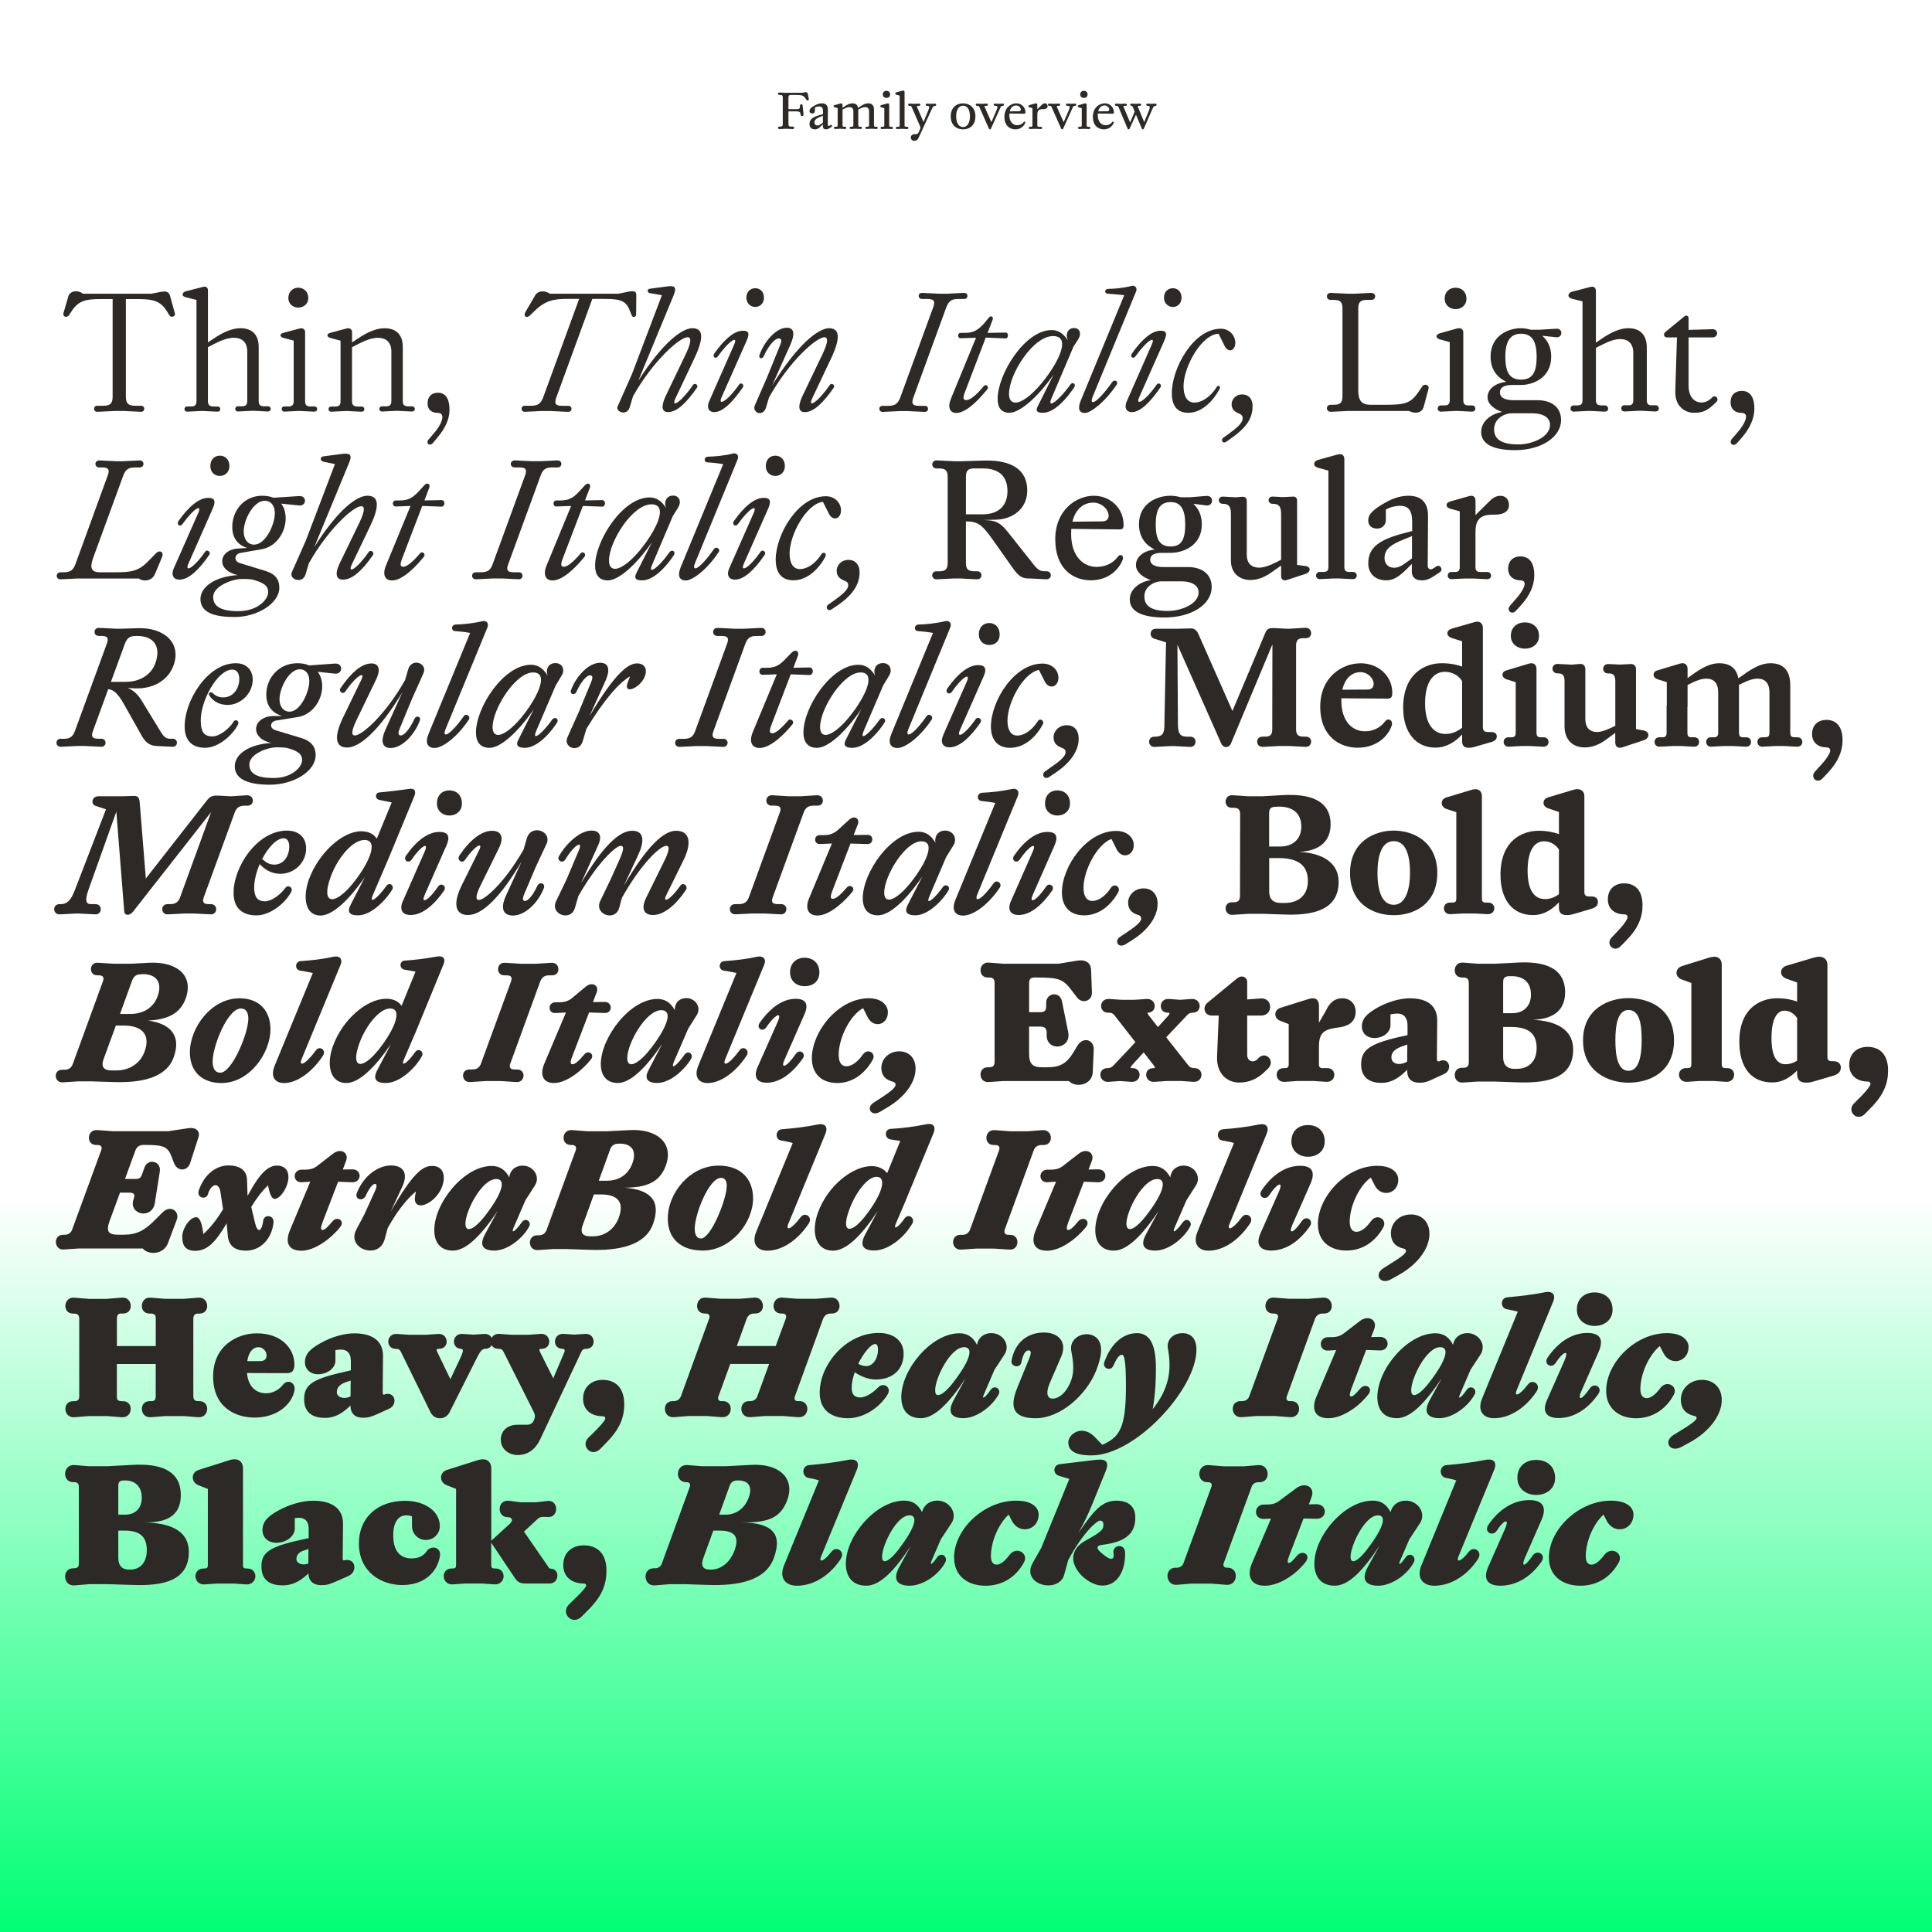 <svg viewBox="0 0 600 600" xmlns:xlink="http://www.w3.org/1999/xlink" xmlns="http://www.w3.org/2000/svg" id="Layer_1"><rect x="0" y="0" width="600" height="600" fill="#808080" stroke="none"/><defs><style>.cls-1{fill:url(#linear-gradient);}.cls-1,.cls-2{stroke-width:0px;}.cls-2{fill:#2d2926;}</style><linearGradient gradientUnits="userSpaceOnUse" gradientTransform="translate(-600 600)" y2="-300" x2="1200" y1="-300" x1="600" id="linear-gradient"><stop stop-color="#fff" offset=".62"></stop><stop stop-color="#00ff74" offset="1"></stop></linearGradient></defs><rect transform="translate(600 0) rotate(90)" height="600" width="600" class="cls-1"></rect><path d="m249.9,28.65c.56-.11.88.06.96.48l.32,1.55c.11.51-.48.74-.77.29l-.24-.38c-.59-.9-1.07-1.1-2.8-1.1h-1.71c-.59,0-.8.21-.8.8v3.62h2.51c.86,0,1.07-.19,1.07-.99v-.1c0-.54.77-.59.82-.08l.29,2.79c.06.61-.83.75-.9.14l-.02-.14c-.06-.59-.27-.93-1.15-.93h-2.62v3.92c0,.59.21.8.8.8h.54c.29,0,.42.19.42.38s-.14.4-.45.38l-1.6-.08h-.9l-1.6.08c-.3.02-.45-.19-.45-.38s.13-.38.42-.38h.26c.59,0,.8-.21.8-.8v-8.23c0-.59-.21-.8-.8-.8h-.26c-.29,0-.42-.19-.42-.38s.14-.4.45-.38l1.6.08h5.46l.77-.14Z" class="cls-2"></path><path d="m255.55,39.28v-.67l-.54.54c-.74.74-1.3,1.02-1.89,1.02-1.01,0-1.73-.59-1.73-1.63,0-1.55,1.1-2.27,3.51-2.9l.69-.18v-.91c0-1.1-.4-1.5-1.15-1.5-.38,0-.83.08-1.36.35v1.01c0,.35-.24.82-.83.82-.56,0-.85-.32-.85-.77s.21-.83,1.2-1.46c.9-.56,1.71-.91,2.64-.91,1.04,0,1.89.46,1.87,1.97l-.03,4.72c0,.29.26.43.5.27l.32-.21c.37-.24.7.3.35.54l-.4.27c-.51.35-.88.51-1.31.51-.66,0-.98-.3-.98-.9Zm-.82-.61l.83-.59v-2.13l-.67.27c-1.52.59-1.97,1.07-1.95,1.86.02.88.96,1.18,1.79.59Z" class="cls-2"></path><path d="m259.21,33.33c-.22-.06-.35-.21-.35-.35,0-.11.08-.26.35-.34l1.81-.51c.06-.02.13-.03.22-.03.22,0,.4.18.4.45v.94l.61-.42c.85-.58,1.71-.98,2.45-.98,1.04,0,1.63.5,1.78,1.42l.66-.45c.85-.58,1.71-.98,2.45-.98,1.22,0,1.83.69,1.83,1.95v4.85c0,.35.13.48.48.48h.3c.26,0,.37.18.37.35s-.13.35-.42.34l-1.28-.06h-.46l-1.28.06c-.24.02-.38-.16-.38-.34s.11-.35.35-.35h.32c.35,0,.48-.13.48-.48v-4.31c0-.91-.5-1.31-1.22-1.31-.46,0-1.02.19-1.6.48l-.54.29v4.85c0,.35.13.48.48.48h.3c.26,0,.37.18.37.35s-.13.35-.42.34l-1.28-.06h-.46l-1.28.06c-.24.02-.38-.16-.38-.34s.11-.35.35-.35h.32c.35,0,.48-.13.48-.48v-4.31c0-.91-.5-1.31-1.22-1.31-.46,0-1.02.19-1.6.48l-.54.27v4.87c0,.35.13.48.48.48h.3c.26,0,.37.18.37.35s-.13.35-.42.34l-1.28-.06h-.46l-1.28.06c-.24.02-.38-.16-.38-.34s.11-.35.35-.35h.32c.35,0,.48-.13.48-.48v-5.31l-.91-.26Z" class="cls-2"></path><path d="m276.63,39.38h.3c.26,0,.37.18.37.35s-.13.35-.42.34l-1.28-.06h-.46l-1.28.06c-.24.02-.38-.16-.38-.34s.11-.35.35-.35h.32c.35,0,.48-.13.48-.48v-5.31l-.91-.26c-.22-.06-.35-.21-.35-.35,0-.11.08-.26.35-.34l1.81-.51c.06-.02.13-.03.22-.03.22,0,.4.18.4.45v6.35c0,.35.13.48.48.48Zm-2.48-10.04c0-.72.51-1.14,1.14-1.14s1.15.42,1.15,1.14-.56,1.07-1.15,1.07-1.14-.4-1.14-1.07Z" class="cls-2"></path><path d="m278.03,29.05c0-.18.14-.32.37-.38l1.75-.48c.16-.05.26-.06.35-.06.24,0,.42.16.42.46v10.31c0,.35.13.48.48.48h.34c.26,0,.37.18.37.35s-.13.35-.42.34l-1.28-.06h-.53l-1.28.06c-.24.02-.38-.16-.38-.34s.11-.35.35-.35h.35c.35,0,.48-.13.48-.48v-9.2l-.99-.27c-.22-.06-.37-.19-.37-.37Z" class="cls-2"></path><path d="m282.87,42.72c0-.62.43-1.04,1.14-1.04h.29c.46,0,.77-.11.96-.53l.45-.96c.16-.32.18-.62.02-.99l-2.56-5.89c-.14-.34-.32-.45-.67-.45h-.1c-.26,0-.37-.18-.37-.35s.13-.35.42-.34l1.28.06h.42l1.28-.06c.24-.02.38.16.38.34s-.11.35-.35.35h-.34c-.35,0-.43.11-.29.45l1.98,4.58,1.6-3.92c.34-.82.21-1.1-.5-1.1h-.06c-.26,0-.37-.18-.37-.35s.13-.35.42-.34l1.23.06,1.23-.06c.24-.02.38.16.38.34s-.11.35-.35.35h-.02c-.38,0-.64.24-.93.88l-4.18,9.08c-.27.59-.69.91-1.33.91-.54,0-1.07-.42-1.07-1.01Z" class="cls-2"></path><path d="m295.26,36.13c0-2.74,1.78-4.03,3.83-4.03s3.83,1.3,3.83,4.03-1.78,4.05-3.83,4.05-3.83-1.31-3.83-4.05Zm5.97,0c0-2.24-.93-3.31-2.14-3.31s-2.15,1.15-2.15,3.31.93,3.33,2.15,3.33,2.14-1.22,2.14-3.33Z" class="cls-2"></path><path d="m303.45,32.17l1.28.06h.42l1.28-.06c.24-.02.38.16.38.34s-.11.35-.35.35h-.34c-.35,0-.43.11-.29.43l2.06,4.66,1.63-3.81c.4-.94.3-1.28-.37-1.28h-.18c-.26,0-.37-.18-.37-.35s.13-.35.42-.34l1.2.06,1.2-.06c.24-.02.38.16.38.34s-.11.35-.35.35h-.03c-.35,0-.53.11-.67.43l-3.02,6.69c-.11.26-.48.26-.59,0l-2.96-6.69c-.14-.32-.32-.43-.67-.43h-.11c-.26,0-.37-.18-.37-.35s.13-.35.42-.34Z" class="cls-2"></path><path d="m315.61,32.09c1.62,0,2.9,1.23,2.85,2.87-.02.27-.11.35-.38.35l-4.61-.05-.02.48c0,2.18,1.2,3.15,2.43,3.15.91,0,1.63-.42,2.05-.99.22-.3.58-.08.45.29-.34.91-1.34,1.98-3.04,1.98s-3.41-1.09-3.41-3.92,2.05-4.16,3.68-4.16Zm.83,2.45c.38,0,.59-.22.59-.53,0-.62-.67-1.26-1.47-1.26-.85,0-1.68.54-1.98,1.83l2.87-.03Z" class="cls-2"></path><path d="m321.15,40l-1.28.06c-.24.02-.38-.16-.38-.34s.11-.35.35-.35h.32c.35,0,.48-.13.48-.48v-5.31l-.91-.26c-.24-.06-.35-.21-.35-.34,0-.14.11-.29.35-.35l1.81-.51c.06-.02.13-.03.22-.03.22,0,.38.18.38.45v1.39l1.38-1.36c.34-.34.66-.48,1.01-.48.48,0,.82.34.82.9,0,.59-.54.88-1.17.9l-.54.02c-1.01.03-1.49.48-1.49,1.63v3.36c0,.35.13.48.48.48h.64c.26,0,.37.18.37.35s-.13.35-.42.34l-1.28-.06h-.78Z" class="cls-2"></path><path d="m325.88,32.17l1.28.06h.42l1.28-.06c.24-.02.38.16.38.34s-.11.35-.35.35h-.34c-.35,0-.43.11-.29.43l2.07,4.66,1.63-3.81c.4-.94.3-1.28-.37-1.28h-.18c-.26,0-.37-.18-.37-.35s.13-.35.42-.34l1.2.06,1.2-.06c.24-.02.38.16.38.34s-.11.35-.35.35h-.03c-.35,0-.53.11-.67.43l-3.03,6.69c-.11.26-.48.26-.59,0l-2.96-6.69c-.14-.32-.32-.43-.67-.43h-.11c-.26,0-.37-.18-.37-.35s.13-.35.42-.34Z" class="cls-2"></path><path d="m337.95,39.38h.3c.26,0,.37.18.37.35s-.13.35-.42.34l-1.28-.06h-.46l-1.28.06c-.24.02-.38-.16-.38-.34s.11-.35.35-.35h.32c.35,0,.48-.13.48-.48v-5.31l-.91-.26c-.22-.06-.35-.21-.35-.35,0-.11.08-.26.35-.34l1.81-.51c.06-.02.13-.03.22-.03.22,0,.4.18.4.45v6.35c0,.35.13.48.48.48Zm-2.48-10.04c0-.72.51-1.14,1.14-1.14s1.15.42,1.15,1.14-.56,1.07-1.15,1.07-1.14-.4-1.14-1.07Z" class="cls-2"></path><path d="m343.08,32.09c1.62,0,2.9,1.23,2.85,2.87-.02.27-.11.35-.38.35l-4.61-.05-.02.48c0,2.18,1.2,3.15,2.43,3.15.91,0,1.63-.42,2.05-.99.22-.3.58-.08.45.29-.34.91-1.34,1.98-3.04,1.98s-3.41-1.09-3.41-3.92,2.05-4.16,3.68-4.16Zm.83,2.45c.38,0,.59-.22.59-.53,0-.62-.67-1.26-1.47-1.26-.85,0-1.68.54-1.98,1.83l2.87-.03Z" class="cls-2"></path><path d="m351.39,32.86c-.26,0-.37-.18-.37-.35s.13-.35.42-.34l1.28.06h.02l1.28-.06c.24-.02.38.16.38.34s-.11.35-.35.35h-.32c-.35,0-.43.11-.3.45l1.92,4.63,1.5-3.73c.38-.99.27-1.34-.43-1.34h-.08c-.26,0-.37-.18-.37-.35s.13-.35.42-.34l1.22.06,1.2-.06c.24-.02.38.16.38.34s-.11.35-.35.35h-.05c-.35,0-.61.29-.96,1.1l-2.62,6.02c-.11.26-.46.26-.58,0l-1.84-4.37-2,4.37c-.11.26-.48.26-.59,0l-2.8-6.67c-.14-.34-.32-.45-.67-.45h-.11c-.26,0-.37-.18-.37-.35s.13-.35.42-.34l1.28.06h.35l1.28-.06c.24-.02.38.16.38.34s-.11.35-.35.35h-.34c-.35,0-.43.11-.29.45l1.99,4.71,1.42-3.38-.56-1.33c-.14-.34-.26-.45-.43-.45Z" class="cls-2"></path><path d="m35.66,127.63l-5.36.26c-.78,0-1.09-.47-1.09-.94s.31-.94,1.04-.94h1.87c2.13,0,2.86-.73,2.86-2.86v-30.27h-3.9c-4.27,0-6.71.47-8.79,3.69l-.83,1.25c-.68,1.09-2.13.52-1.72-.68l1.51-5.2c.62-1.77,3.17-1.87,4.47-.73h21.33l2.91-.57c1.14-.16,2.34-.31,2.81,1.09l1.51,5.51c.42.78-.99,1.72-1.66.68l-.88-1.4c-1.98-3.07-4.21-3.64-8.9-3.64h-3.75v30.27c0,2.13.73,2.86,2.86,2.86h1.82c.73,0,1.04.47,1.04.94s-.31.94-1.09.94l-5.36-.26h-2.7Z" class="cls-2"></path><path d="m56.73,91.43c0-.47.42-.83,1.04-.99l4.73-1.2c.52-.16.73-.21,1.04-.21.57,0,1.04.36,1.04,1.2v16.12l1.61-1.09c3.49-2.39,6.24-3.33,8.48-3.33,3.85,0,5.67,2.24,5.67,5.83v16.75c0,1.2.47,1.67,1.66,1.67h1.2c.62,0,.88.42.88.83s-.26.78-.99.78l-4.27-.21h-.62l-4.32.21c-.47,0-.83-.36-.83-.78s.26-.83.83-.83h1.25c1.2,0,1.66-.47,1.66-1.67v-15.34c0-3.02-1.77-4.27-4.16-4.27-1.66,0-3.69.68-5.72,1.72l-2.34,1.2v16.75c0,1.2.52,1.67,1.77,1.67h1.2c.62,0,.88.42.88.83s-.26.78-.99.78l-4.27-.21h-.73l-4.32.21c-.47,0-.83-.36-.83-.78s.26-.83.83-.83h1.25c1.2,0,1.66-.47,1.66-1.67v-31.42l-3.28-.83c-.62-.16-1.04-.42-1.04-.88Z" class="cls-2"></path><path d="m96.42,126.23h1.2c.62,0,.88.42.88.83s-.26.78-.99.78l-4.27-.21h-.62l-4.32.21c-.47,0-.83-.36-.83-.78s.26-.83.83-.83h1.25c1.2,0,1.66-.47,1.66-1.67v-18.78l-3.12-.83c-.62-.1-.99-.47-.99-.83,0-.21.16-.57.99-.78l5.05-1.35c.05,0,.26-.05.47-.05.52,0,1.14.42,1.14,1.09v21.54c0,1.2.47,1.67,1.66,1.67Zm-6.87-33.66c0-1.98,1.35-3.22,3.07-3.22s3.12,1.25,3.12,3.22c0,1.87-1.51,2.96-3.12,2.96s-3.07-1.14-3.07-2.96Z" class="cls-2"></path><path d="m102.67,104.95c-.62-.1-.99-.47-.99-.83,0-.21.16-.57.99-.78l5.05-1.35c.05,0,.26-.05.47-.05.52,0,1.14.42,1.14,1.09v3.33l1.61-1.09c3.49-2.39,6.24-3.33,8.48-3.33,3.85,0,5.67,2.24,5.67,5.83v16.75c0,1.2.47,1.67,1.66,1.67h1.2c.62,0,.88.42.88.83s-.26.78-.99.78l-4.27-.21h-.62l-4.32.21c-.47,0-.83-.36-.83-.78s.26-.83.83-.83h1.25c1.2,0,1.66-.47,1.66-1.67v-15.34c0-3.02-1.77-4.27-4.16-4.27-1.66,0-3.69.68-5.72,1.72l-2.34,1.2v16.75c0,1.2.52,1.67,1.82,1.67h1.14c.62,0,.88.42.88.83s-.26.78-.99.78l-4.27-.21h-.73l-4.32.21c-.47,0-.83-.36-.83-.78s.26-.83.83-.83h1.25c1.2,0,1.66-.47,1.66-1.67v-18.78l-3.12-.83Z" class="cls-2"></path><path d="m135.96,121.96c2.86,0,3.64,2.55,3.64,5.36,0,2.97-1.46,5.83-3.75,8.58l-1.4,1.67c-1.04,1.2-2.34.05-1.35-1.09l1.3-1.51c1.61-1.82,2.55-3.38,2.86-4.68.36-1.2-.05-2.08-1.35-2.08-1.72,0-3.12-.83-3.12-2.96,0-2.24,1.4-3.28,3.17-3.28Z" class="cls-2"></path><path d="m168.42,127.63l-5.36.26c-.78,0-1.09-.47-1.09-.94s.31-.94,1.04-.94h1.87c2.18,0,3.07-.62,3.85-2.71l11.13-30.48h-3.59c-4.21,0-6.87.47-10.2,3.69l-1.56,1.51c-.99.94-2.08.16-1.35-1.09l3.07-5.25c.78-1.35,2.81-1.61,4.53-.47h21.33l3.02-.62c1.77-.36,2.5-.1,2.5.94l-.05,6.09c0,.83-1.04,1.25-1.4.26l-.57-1.4c-1.09-2.96-2.81-3.64-7.49-3.64h-4.16l-11.13,30.48c-.78,2.08-.31,2.71,1.87,2.71h1.77c.73,0,1.04.47,1.04.94s-.31.94-1.09.94l-5.36-.26h-2.6Z" class="cls-2"></path><path d="m191.83,126.17l4.47-10.09,9.26-24.4-3.59-.62c-.99-.1-1.2-1.3-.1-1.4l5.51-.73c1.92-.21,2.91.05,1.87,2.65l-11.03,26.68c7.54-11.81,13.58-16.33,16.8-16.33,3.49,0,3.59,3.07.62,9.36l-5.83,12.33c-1.61,3.33,1.66,1.4,5.41-4.06.57-.83,1.82.05,1.2.88-3.23,4.63-6.14,7.54-9,7.54-1.66,0-2.29-1.4-.83-4.68l6.55-13.68c1.61-3.49,1.56-4.89.42-4.89-2.55,0-10.82,7.44-16.96,18.31l-1.09,3.59c-.88,2.65-4.47,1.25-3.69-.47Z" class="cls-2"></path><path d="m220.29,124.51l7.7-17.48c1.35-2.96-1.4-1.46-5.05,3.64-.73.99-1.77.1-1.14-.83,3.07-4.42,6.24-7.13,8.89-7.13,1.35,0,2.44.31,1.2,3.07l-7.75,17.48c-1.46,3.22,1.98,1.14,5.41-3.85.57-.83,1.72.1,1.14.88-3.07,4.47-6.19,7.7-8.89,7.7-1.61,0-2.5-1.3-1.51-3.49Zm11.5-32.04c0-1.82,1.2-2.96,2.76-2.96s2.7,1.14,2.7,2.96-1.3,2.86-2.7,2.86-2.76-1.09-2.76-2.86Z" class="cls-2"></path><path d="m234.39,125.96l3.9-8.95,4.01-9.88c.57-1.4.42-2.03-.52-2.03-.78,0-2.65,1.3-4.63,5.57-.47,1.04-1.66.57-1.3-.36,1.35-4.01,5.05-8.53,8.53-8.53,1.98,0,2.76,1.51,1.04,5.36l-5.62,12.54c7.96-12.85,14.36-17.74,17.69-17.74s3.59,3.07.62,9.36l-5.83,12.33c-1.61,3.33,1.66,1.4,5.41-4.06.57-.83,1.82.05,1.2.88-3.23,4.63-6.14,7.54-9,7.54-1.66,0-2.29-1.4-.83-4.68l6.55-13.68c1.61-3.49,1.56-4.89.42-4.89-2.55,0-11.03,7.59-17.22,18.73l-.94,3.17c-.88,2.81-4.27,1.66-3.49-.68Z" class="cls-2"></path><path d="m294,91.22l5.36-.26c.78,0,1.09.47,1.09.94s-.31.94-1.04.94h-1.72c-2.18,0-3.07.62-3.85,2.71l-10.14,27.78c-.78,2.08-.31,2.71,1.87,2.71h1.61c.73,0,1.04.47,1.04.94s-.31.94-1.09.94l-5.36-.26h-2.24l-5.36.26c-.78,0-1.09-.47-1.09-.94s.31-.94,1.04-.94h1.66c2.18,0,3.07-.62,3.85-2.71l10.14-27.78c.78-2.08.31-2.71-1.87-2.71h-1.56c-.73,0-1.04-.47-1.04-.94s.31-.94,1.09-.94l5.36.26h2.24Z" class="cls-2"></path><path d="m300.14,124.25c1.14,0,3.12-1.56,5.36-4.32.68-.83,1.82.16,1.09.99-1.25,1.51-5.93,7.33-9.62,7.33-1.92,0-2.81-1.66-1.61-4.53l7.75-18.83-4.84.16c-.94,0-.99-1.67.05-1.67h1.3c2.34,0,3.9-.62,5.88-2.81l1.51-1.82c.68-.94,1.61-.47,1.25.57l-1.56,4.06,5.62-.1c.99,0,.88,1.87,0,1.82l-6.19-.26-6.35,16.65c-.94,2.29-.62,2.76.36,2.76Z" class="cls-2"></path><path d="m309.82,123.88c0-7.59,8.37-21.38,16.8-21.38,2.03,0,3.69,1.09,5.1,3.33-.94-1.72-.31-3.95,1.87-3.95,1.25,0,1.82.83,1.82,1.82,0,.52-.21,1.14-.78,2.03l-1.25,1.92-6.66,15.66c-.31.73-.52,1.25-.52,1.56s.16.42.36.42c.83,0,3.49-2.55,5.83-5.83.26-.31.47-.47.73-.47.42,0,.68.31.68.68,0,.16-.05.31-.1.47-1.4,2.13-5.67,8.06-9.83,8.06-1.56,0-1.92-.47-1.92-.94,0-.31.1-.57.26-.94l4.99-9.99c-5.2,7.44-10.66,11.86-13.68,11.86-2.65,0-3.69-1.67-3.69-4.32Zm5.62,1.14c1.77,0,4.68-2.03,7.8-5.72,3.23-3.8,6.61-9.21,6.61-12.43,0-1.51-.78-2.5-2.81-2.5-6.19,0-13.68,11.76-13.68,17.95,0,1.82.68,2.71,2.08,2.71Z" class="cls-2"></path><path d="m349.14,91.69c-1.66-.21-3.85-.42-4.99-.47-1.35,0-1.14-1.51.05-1.51,1.77,0,4.89-.26,7.28-.94.99-.21,1.82.62,1.35,1.72l-13.47,32.67c-1.25,3.02,1.09,2.45,6.03-4.47.78-1.09,1.98-.16,1.46.68-3.9,5.83-8.32,8.89-9.88,8.89-1.87,0-2.34-1.4-1.35-3.8l13.52-32.77Z" class="cls-2"></path><path d="m349.98,124.51l7.7-17.48c1.35-2.96-1.4-1.46-5.05,3.64-.73.99-1.77.1-1.14-.83,3.07-4.42,6.24-7.13,8.9-7.13,1.35,0,2.44.31,1.2,3.07l-7.75,17.48c-1.46,3.22,1.98,1.14,5.41-3.85.57-.83,1.72.1,1.14.88-3.07,4.47-6.19,7.7-8.9,7.7-1.61,0-2.5-1.3-1.51-3.49Zm11.5-32.04c0-1.82,1.2-2.96,2.76-2.96s2.7,1.14,2.7,2.96-1.3,2.86-2.7,2.86-2.76-1.09-2.76-2.86Z" class="cls-2"></path><path d="m363.92,122.06c0-7.59,6.61-19.97,15.24-19.97,2.65,0,4.47,2.13,4.47,4.37,0,2.5-2.18,3.28-3.33.94l-1.87-3.75c-5.31.21-10.87,10.3-10.87,16.28,0,2.91.99,5.1,3.38,5.1,1.92,0,4.73-1.35,6.92-4.84.36-.68,1.46-.42.83.73-1.82,3.38-5.25,7.28-9.68,7.28-3.75,0-5.1-2.6-5.1-6.14Z" class="cls-2"></path><path d="m388.99,126.12c0,3.75-1.77,6.5-6.35,9.78l-1.66,1.2c-1.3.94-1.98-.52-1.09-1.14l1.87-1.35c1.82-1.35,4.16-3.07,4.16-4.68,0-.78-.31-1.2-1.25-1.56-1.2-.47-2.18-1.25-2.18-2.81s1.3-3.07,3.28-3.07,3.23,1.35,3.23,3.64Z" class="cls-2"></path><path d="m418.64,127.63l-5.31.26c-.83,0-1.25-.52-1.25-1.09,0-.52.36-1.09,1.2-1.09h.94c2.03,0,2.7-.68,2.7-2.71v-27.15c0-2.03-.68-2.71-2.7-2.71h-.94c-.83,0-1.2-.57-1.2-1.09,0-.57.42-1.09,1.25-1.09l5.31.26h1.87l5.31-.26c.83,0,1.25.52,1.25,1.09,0,.52-.36,1.09-1.2,1.09h-1.35c-2.03,0-2.7.68-2.7,2.71v25.44c0,3.17,1.14,4.42,3.75,4.42h4.99c5.67,0,7.59-.52,9.83-3.8l1.25-1.82c.73-1.14,2.34-.57,1.98.73l-1.46,5.46c-.62,2.34-3.23,2.13-4.53,1.35h-18.99Z" class="cls-2"></path><path d="m456.05,125.91h1.09c.73,0,1.04.52,1.04.99,0,.52-.31.94-1.14.94l-4.21-.21h-1.09l-4.21.21c-.62,0-1.04-.42-1.04-.94,0-.47.31-.99.99-.99h1.14c1.14,0,1.61-.47,1.61-1.61v-18.05l-3.02-.83c-.68-.16-1.09-.57-1.09-.99,0-.26.21-.68,1.09-.94l5.41-1.51c.16,0,.36-.05.62-.05.57,0,1.2.47,1.2,1.25v21.12c0,1.14.47,1.61,1.61,1.61Zm-7.39-33.13c0-2.18,1.51-3.43,3.38-3.43s3.38,1.25,3.38,3.43c0,2.03-1.61,3.23-3.38,3.23s-3.38-1.25-3.38-3.23Z" class="cls-2"></path><path d="m460,134.13c0-3.49,3.43-5.72,6.5-6.19-2.08-.68-4.53-2.29-4.53-4.53,0-2.44,2.18-4.42,5.83-4.84-2.6-1.2-4.89-3.59-4.89-7.8,0-6.71,5.77-8.84,9.36-8.84.94,0,2.03.16,3.12.47h2.76l5.15-.31c2.18-.16,2.03,2.81.05,2.65l-4.42-.47c1.61,1.35,2.81,3.43,2.81,6.5,0,6.61-5.67,8.74-9.26,8.79h-2.86c-2.7,0-3.8.88-3.8,2.29,0,1.72,1.66,2.44,4.37,2.44h7.28c4.79,0,7.33,2.55,7.33,6.09,0,5.67-6.61,9.42-14.2,9.42-6.66,0-10.61-1.77-10.61-5.67Zm11.55,3.9c4.11,0,9.83-2.24,9.83-6.09,0-2.03-1.72-3.59-5.72-3.59h-6.09c-2.6,0-5.57,1.82-5.57,4.94s2.29,4.73,7.54,4.73Zm5.67-27.21c0-4.84-1.46-7.18-4.84-7.18s-4.89,2.39-4.89,7.18,1.35,7.07,4.89,7.07,4.84-2.24,4.84-7.07Z" class="cls-2"></path><path d="m487.1,91.74c0-.52.42-.94,1.09-1.14l5.2-1.35c.52-.16.78-.21,1.09-.21.62,0,1.14.42,1.14,1.35v16.02l1.77-1.2c3.17-2.19,5.93-3.28,8.27-3.28,3.9,0,5.77,2.24,5.77,6.09v16.28c0,.94.31,1.4,1.04,1.56h1.66c.73,0,1.04.52,1.04.99,0,.52-.31.94-1.14.94l-4.21-.21h-1.09l-4.21.21c-.62,0-1.04-.42-1.04-.94,0-.47.31-.99.99-.99h1.72c.73-.16,1.04-.62,1.04-1.56v-14.72c0-2.96-1.66-4.27-4.06-4.27-1.61,0-3.54.68-5.46,1.67l-2.08,1.04v16.28c0,1.14.52,1.61,1.66,1.61h1.09c.73,0,1.04.52,1.04.99,0,.52-.31.94-1.14.94l-4.21-.21h-1.09l-4.21.21c-.62,0-1.04-.42-1.04-.94,0-.47.31-.99.99-.99h1.14c1.14,0,1.61-.47,1.61-1.61v-30.69l-3.28-.83c-.68-.21-1.09-.52-1.09-1.04Z" class="cls-2"></path><path d="m524.4,98.76v3.69l7.44-.21c1.87-.05,1.92,2.55-.05,2.55h-7.39v14.98c0,5.62,4.58,6.29,6.97,4l.36-.36c1.04-.99,2.24.47,1.35,1.35l-.42.42c-2.44,2.44-3.95,3.02-6.61,3.02-2.5,0-5.93-1.77-5.77-6.76l.52-16.65h-3.07c-.88,0-1.35-.99-.57-1.66l5.83-4.79c.73-.57,1.4-.31,1.4.42Z" class="cls-2"></path><path d="m540.89,121.39c3.02,0,3.95,2.55,3.95,5.57s-1.46,6.14-3.9,8.95l-1.46,1.67c-1.25,1.4-2.71,0-1.61-1.3l1.4-1.61c1.56-1.77,2.5-3.23,2.86-4.53.36-1.14-.05-1.92-1.3-1.92-1.87,0-3.38-1.04-3.38-3.28,0-2.39,1.51-3.54,3.43-3.54Z" class="cls-2"></path><path d="m24.17,179.65l-5.31.26c-.88,0-1.25-.52-1.25-1.09,0-.52.36-1.09,1.2-1.09h.94c2.08,0,2.96-.62,3.69-2.55l9.99-27.46c.73-1.92.26-2.55-1.77-2.55h-.83c-.83,0-1.2-.57-1.2-1.09,0-.57.42-1.09,1.3-1.09l5.25.26h1.82l5.31-.26c.88,0,1.25.52,1.25,1.09,0,.52-.36,1.09-1.2,1.09h-1.4c-2.08,0-2.96.62-3.69,2.55l-9.36,25.59c-1.14,3.17-.47,4.42,2.13,4.42h4.53c5.62,0,7.65-.42,10.92-3.9l1.82-1.87c1.25-1.4,2.65-.52,2.03.99l-2.18,5.25c-1.09,2.65-4.21,2.29-4.99,1.46h-18.99Z" class="cls-2"></path><path d="m54.03,176.37l7.49-16.96c1.4-3.07-1.3-1.61-4.84,3.33-.78,1.09-1.98.1-1.25-.94,3.12-4.42,6.35-7.18,9.21-7.18,1.56,0,2.7.47,1.4,3.38l-7.49,16.96c-1.4,3.12,1.72,1.35,5.15-3.59.62-.94,1.92.1,1.25.99-3.07,4.47-6.29,7.65-9.21,7.65-1.82,0-2.76-1.35-1.72-3.64Zm11.29-31.63c0-2.03,1.3-3.23,2.96-3.23s2.97,1.2,2.97,3.23c0,1.92-1.4,3.07-2.97,3.07s-2.96-1.14-2.96-3.07Z" class="cls-2"></path><path d="m62.25,186.05c0-3.8,4.58-7.02,11.55-7.44-3.33-.78-4.79-2.55-4.79-4.32,0-1.87,1.72-3.8,5.1-3.95l2.65-.16c-2.29-.73-4.63-2.5-4.63-6.55,0-5.2,3.8-9.67,9.26-9.67,1.35,0,2.55.21,3.54.62l8.01-.52c1.14-.05,1.77.62,1.77,1.46s-.68,1.56-1.77,1.46l-5.62-.57c.94,1.2,1.4,2.76,1.4,4.63,0,3.9-2.7,8.89-7.75,9.57h.1l-6.29,1.09c-1.09.16-1.66.88-1.66,1.67,0,.62.42,1.2,1.4,1.51l7.96,2.44c3.23.99,4.27,2.86,4.27,5.2,0,4.89-6.87,9.1-13.89,9.1-5.77,0-10.61-1.14-10.61-5.57Zm21.02-2.08c0-1.61-.57-2.71-4.21-3.8-1.35-.42-2.7-.36-4.06-.36-2.65,0-8.79,2.13-8.79,5.57,0,2.96,2.39,4.42,7.85,4.42,5.98,0,9.21-3.64,9.21-5.83Zm2.08-24.66c0-2.34-1.3-3.8-3.12-3.8-3.54,0-6.55,5.93-6.55,9.52,0,2.39,1.25,4.11,3.22,4.11,3.59,0,6.45-6.19,6.45-9.83Z" class="cls-2"></path><path d="m90.65,177.67l4.37-9.88,9-23.67-3.54-.73c-1.09-.21-1.2-1.51-.05-1.67l6.03-.78c2.03-.21,3.07.1,1.98,2.71l-10.82,26.22c7.28-11.5,13.11-15.92,16.49-15.92,3.59,0,3.85,3.17.88,9.36l-5.72,11.96c-1.51,3.17,1.56,1.46,5.2-3.8.62-.94,1.98.05,1.3.99-3.23,4.63-6.29,7.54-9.26,7.54-1.87,0-2.7-1.4-1.14-4.79l6.35-13.11c1.61-3.48,1.61-4.89.47-4.89-2.39,0-10.2,6.97-16.28,17.74l-1.04,3.49c-.94,3.02-5.25,1.51-4.21-.78Z" class="cls-2"></path><path d="m125.3,176.01c1.04,0,2.96-1.56,5.1-4.11.73-.94,1.98.16,1.2,1.04-1.4,1.77-6.14,7.33-9.88,7.33-2.13,0-3.07-1.77-1.82-4.73l7.59-18.41-4.58.16c-1.2.05-1.2-1.87,0-1.87h1.25c2.34,0,3.85-.62,5.77-2.71l1.82-1.98c.88-1.04,1.98-.47,1.56.73l-1.51,3.95,5.31-.1c1.25,0,1.14,2.08,0,2.03l-5.98-.21-6.19,16.18c-.88,2.24-.57,2.7.36,2.7Z" class="cls-2"></path><path d="m167.79,143.24l5.25-.26c.88,0,1.3.52,1.3,1.09,0,.52-.36,1.09-1.2,1.09h-1.61c-2.03,0-2.96.62-3.64,2.55l-10.04,27.46c-.73,1.92-.26,2.55,1.77,2.55h1.51c.83,0,1.14.57,1.14,1.09,0,.57-.36,1.09-1.25,1.09l-5.25-.26h-2.6l-5.31.26c-.88,0-1.25-.52-1.25-1.09,0-.52.36-1.09,1.2-1.09h1.56c2.03,0,2.96-.62,3.64-2.55l10.04-27.46c.68-1.92.26-2.55-1.82-2.55h-1.4c-.83,0-1.2-.57-1.2-1.09,0-.57.42-1.09,1.3-1.09l5.25.26h2.6Z" class="cls-2"></path><path d="m175.18,176.01c1.04,0,2.96-1.56,5.1-4.11.73-.94,1.98.16,1.2,1.04-1.4,1.77-6.14,7.33-9.88,7.33-2.13,0-3.07-1.77-1.82-4.73l7.59-18.41-4.58.16c-1.2.05-1.2-1.87,0-1.87h1.25c2.34,0,3.85-.62,5.77-2.71l1.82-1.98c.88-1.04,1.98-.47,1.56.73l-1.51,3.95,5.31-.1c1.25,0,1.14,2.08,0,2.03l-5.98-.21-6.19,16.18c-.88,2.24-.57,2.7.36,2.7Z" class="cls-2"></path><path d="m184.81,175.7c0-7.7,8.48-21.22,16.96-21.22,2.03,0,3.75,1.09,5.15,3.38-.83-1.77-.1-3.95,2.13-3.95,1.35,0,2.08.94,2.08,2.03,0,.52-.16,1.04-.57,1.77l-1.61,2.55-6.29,14.83c-.31.73-.52,1.2-.52,1.51,0,.26.16.36.36.36.78,0,3.23-2.34,5.41-5.46.26-.31.52-.47.83-.47.42,0,.73.31.73.73,0,.16-.05.31-.1.47-1.46,2.34-5.77,8.01-9.94,8.01-1.66,0-2.13-.47-2.13-1.09,0-.36.1-.68.31-1.14l4.89-9.67c-5.2,7.49-10.56,11.91-13.73,11.91-2.76,0-3.95-1.77-3.95-4.53Zm6.24.94c1.66,0,4.47-1.92,7.49-5.51,3.22-3.85,6.4-9.05,6.4-12.12,0-1.46-.78-2.39-2.65-2.39-5.83,0-13.16,11.55-13.16,17.48,0,1.72.68,2.55,1.92,2.55Z" class="cls-2"></path><path d="m224.6,144.12c-1.66-.26-3.59-.47-4.84-.52-1.35-.05-1.14-1.77.16-1.77,1.92-.05,5.15-.31,7.7-.99,1.14-.26,1.98.62,1.46,1.82l-13.21,32.15c-1.2,2.91,1.09,2.45,5.83-4.26.73-1.04,2.13-.05,1.51.88-3.8,5.72-8.27,8.84-10.2,8.84-2.03,0-2.7-1.46-1.61-4.11l13.21-32.04Z" class="cls-2"></path><path d="m226.53,176.37l7.49-16.96c1.4-3.07-1.3-1.61-4.84,3.33-.78,1.09-1.98.1-1.25-.94,3.12-4.42,6.35-7.18,9.21-7.18,1.56,0,2.7.47,1.4,3.38l-7.49,16.96c-1.4,3.12,1.72,1.35,5.15-3.59.62-.94,1.92.1,1.25.99-3.07,4.47-6.29,7.65-9.21,7.65-1.82,0-2.76-1.35-1.72-3.64Zm11.29-31.63c0-2.03,1.3-3.23,2.96-3.23s2.97,1.2,2.97,3.23c0,1.92-1.4,3.07-2.97,3.07s-2.96-1.14-2.96-3.07Z" class="cls-2"></path><path d="m240.89,173.88c0-7.75,6.81-19.77,15.61-19.77,2.81,0,4.68,2.13,4.68,4.37,0,2.71-2.55,3.54-3.8.99l-1.82-3.64c-5.1.62-10.35,10.2-10.35,16.07,0,2.81.99,4.84,3.23,4.84,1.87,0,4.53-1.3,6.66-4.63.57-.94,1.77-.31,1.2.83-1.87,3.49-5.41,7.28-9.88,7.28-3.95,0-5.51-2.65-5.51-6.35Z" class="cls-2"></path><path d="m266.95,177.78c0,3.95-2.44,7.18-6.71,10.14l-1.87,1.25c-1.4.99-2.18-.68-1.14-1.41l1.98-1.4c1.82-1.35,4.21-3.07,4.21-4.58,0-.73-.31-1.14-1.2-1.46-1.35-.52-2.39-1.35-2.39-3.07s1.46-3.38,3.69-3.38c1.98,0,3.43,1.35,3.43,3.9Z" class="cls-2"></path><path d="m290.88,177.42h.83c1.92,0,2.6-.68,2.6-2.6v-26.74c0-1.92-.68-2.6-2.6-2.6h-.83c-.94,0-1.35-.62-1.35-1.25s.47-1.3,1.46-1.25l5.2.26h2.7c5.62-.21,6.45-.21,7.7-.21,6.5,0,12.43,2.13,12.43,9.31,0,5.88-4.84,8.95-9.68,9.05l-3.95.1,1.66.1c2.91.21,4.27,1.51,6.19,3.95l7.8,9.83c1.2,1.51,2.03,2.03,3.17,2.03h.78c.94,0,1.35.62,1.35,1.25s-.47,1.3-1.46,1.25l-5.2-.26h-.31c-1.87,0-3.02-.68-4.73-3.07l-6.29-8.89c-3.12-4.42-4.53-5.72-7.91-5.72h-.47v12.85c0,1.92.68,2.6,2.6,2.6h.88c.94,0,1.35.62,1.35,1.25s-.47,1.3-1.46,1.25l-5.2-.26h-1.98l-5.2.26c-.99.05-1.46-.62-1.46-1.25s.42-1.25,1.35-1.25Zm14.3-17.69c5.2,0,7.7-2.96,7.7-7.18,0-4.53-2.5-7.08-7.7-7.08h-2.6c-1.92,0-2.6.68-2.6,2.6v11.65h5.2Z" class="cls-2"></path><path d="m339.67,153.96c5.25,0,9.42,4,9.26,9.31-.05.88-.36,1.14-1.25,1.14l-14.98-.16-.05,1.56c0,7.07,3.9,10.25,7.91,10.25,2.96,0,5.31-1.35,6.66-3.23.73-.99,1.87-.26,1.46.94-1.09,2.96-4.37,6.45-9.88,6.45s-11.08-3.54-11.08-12.74,6.66-13.52,11.96-13.52Zm2.7,7.96c1.25,0,1.92-.73,1.92-1.72,0-2.03-2.18-4.11-4.79-4.11-2.76,0-5.46,1.77-6.45,5.93l9.31-.1Z" class="cls-2"></path><path d="m350.86,186.15c0-3.28,3.28-5.57,6.55-5.98-2.18-.73-4.63-2.34-4.63-4.68,0-2.5,2.24-4.42,5.83-4.84-2.65-1.25-4.89-3.69-4.89-7.8,0-6.61,5.72-8.89,9.73-8.89,1.04,0,2.13.16,3.28.47h2.81l5.1-.42c2.44-.21,2.29,3.23,0,2.96l-4.06-.52c1.56,1.4,2.65,3.48,2.65,6.4,0,6.5-5.57,8.79-9.57,8.84h-2.91c-2.5,0-3.54.83-3.54,2.13,0,1.56,1.56,2.29,4.16,2.29h7.54c4.79,0,7.39,2.55,7.39,6.14,0,5.62-6.45,9.52-14.62,9.52-6.92,0-10.82-1.82-10.82-5.62Zm11.81,3.59c4.11,0,9.57-2.13,9.57-5.77,0-1.92-1.66-3.43-5.51-3.43h-5.98c-2.44,0-5.36,1.72-5.36,4.68s2.18,4.53,7.28,4.53Zm5.41-26.84c0-4.68-1.35-6.97-4.53-6.97-3.33,0-4.63,2.29-4.63,6.97s1.3,6.81,4.63,6.81,4.53-2.13,4.53-6.81Z" class="cls-2"></path><path d="m395.39,156.45h-.21c-.83,0-1.2-.57-1.2-1.14s.42-1.14,1.35-1.09l3.12.16,3.12-.16c.78-.05,1.25.52,1.25,1.09v20.13l2.7.36c1.61.21,1.61,1.87,0,2.39l-5.67,1.87c-1.2.42-1.98,0-1.98-1.2v-3.22l-2.81,1.98c-2.39,1.72-4.53,2.5-6.81,2.5-3.07,0-5.98-1.92-5.98-6.03v-14.51c0-2.29-.68-3.12-2.5-3.12h-.05c-.83,0-1.2-.57-1.2-1.14s.42-1.14,1.35-1.09l3.95.21,1.92-.16c1.25-.1,1.46.68,1.46,1.46v16.54c0,2.45,1.2,4.01,3.9,4.01,1.98,0,4.79-1.4,6.76-2.45v-14.25c0-2.29-.68-3.12-2.5-3.12Z" class="cls-2"></path><path d="m408.14,144.07c0-.57.47-1.04,1.2-1.25l5.67-1.56c.52-.16.83-.21,1.14-.21.78,0,1.35.52,1.35,1.51v33.5c0,1.14.42,1.56,1.56,1.56h1.09c.83,0,1.2.57,1.2,1.14s-.42,1.14-1.35,1.09l-4.16-.21h-1.72l-4.16.21c-.78.05-1.25-.52-1.25-1.09s.36-1.14,1.14-1.14h1.14c1.14,0,1.56-.42,1.56-1.56v-29.91l-3.23-.88c-.73-.21-1.2-.62-1.2-1.2Z" class="cls-2"></path><path d="m438.46,177.31v-2.18l-1.77,1.77c-2.39,2.39-4.21,3.33-6.14,3.33-3.28,0-5.62-1.92-5.62-5.31,0-5.05,3.59-7.39,11.39-9.42l2.24-.57v-2.96c0-3.59-1.3-4.89-3.75-4.89-1.25,0-2.7.26-4.42,1.14v3.28c0,1.14-.78,2.65-2.71,2.65-1.82,0-2.76-1.04-2.76-2.5s.68-2.71,3.9-4.73c2.91-1.82,5.57-2.96,8.58-2.96,3.38,0,6.14,1.51,6.09,6.4l-.1,15.35c0,.94.83,1.4,1.61.88l1.04-.68c1.2-.78,2.29.99,1.14,1.77l-1.3.88c-1.66,1.14-2.86,1.67-4.27,1.67-2.13,0-3.17-.99-3.17-2.91Zm-2.65-1.98l2.7-1.92v-6.92l-2.18.88c-4.94,1.92-6.4,3.49-6.35,6.03.05,2.86,3.12,3.85,5.83,1.92Z" class="cls-2"></path><path d="m455.01,179.65l-4.16.21c-.78.05-1.25-.52-1.25-1.09s.36-1.14,1.14-1.14h1.04c1.14,0,1.56-.42,1.56-1.56v-17.27l-2.97-.83c-.78-.21-1.14-.68-1.14-1.09,0-.47.36-.94,1.14-1.14l5.88-1.67c.21-.05.42-.1.73-.1.73,0,1.25.57,1.25,1.46v4.53l4.47-4.42c1.09-1.09,2.13-1.56,3.28-1.56,1.56,0,2.65,1.09,2.65,2.91,0,1.92-1.77,2.86-3.8,2.91l-1.77.05c-3.28.1-4.84,1.56-4.84,5.31v10.92c0,1.14.42,1.56,1.56,1.56h2.08c.83,0,1.2.57,1.2,1.14s-.42,1.14-1.35,1.09l-4.16-.21h-2.55Z" class="cls-2"></path><path d="m472.12,172.79c3.23,0,4.37,2.55,4.37,5.83s-1.46,6.4-4.11,9.31l-1.56,1.72c-1.4,1.56-3.12-.16-1.82-1.61l1.51-1.72c1.51-1.67,2.44-3.07,2.86-4.32.36-1.09-.05-1.77-1.25-1.77-2.03,0-3.75-1.25-3.75-3.59,0-2.6,1.72-3.85,3.75-3.85Z" class="cls-2"></path><path d="m18.91,229.44h.88c1.92,0,2.81-.62,3.49-2.45l9.88-27.05c.68-1.82.21-2.45-1.72-2.45h-.73c-.94,0-1.35-.62-1.35-1.25s.47-1.3,1.46-1.25l5.2.26h1.66l5.2-.16c8.17-.26,13.58,4.68,10.98,11.65-1.56,4.21-6.09,7.8-13.68,6.92l-.52-.05c1.87.78,3.33,2.29,4.32,3.95l5.88,9.62c.99,1.67,1.77,2.24,2.91,2.24h.83c.94,0,1.35.62,1.35,1.25s-.47,1.3-1.46,1.25l-5.2-.26h.57c-2.03,0-3.49-.78-4.79-3.07l-5.36-9.52c-2.08-3.75-3.38-4.84-5.1-5.05l-4.73,12.95c-.68,1.82-.21,2.45,1.72,2.45h.83c.94,0,1.35.62,1.35,1.25s-.47,1.3-1.46,1.25l-5.2-.26h-1.92l-5.2.26c-.99.05-1.46-.62-1.46-1.25s.42-1.25,1.35-1.25Zm20.23-17.69c4.11,0,7.75-2.03,9.1-5.77,1.72-4.68.05-8.48-5.67-8.48h-.31c-1.92,0-2.81.62-3.49,2.45l-4.32,11.81h4.68Z" class="cls-2"></path><path d="m57.36,226c-.31-7.96,6.92-20.03,15.87-20.03,3.38,0,5.25,2.13,5.25,5.15,0,4.27-3.8,7.8-7.75,7.8-3.07,0-4.73-1.51-5.62-2.76-.68-.88.26-1.61,1.04-.83s1.87,1.25,3.17,1.25c3.22,0,4.99-2.86,4.99-5.72,0-1.87-.83-2.91-2.18-2.91-4.58,0-10.04,9.83-9.78,16.28.1,2.96.94,4.47,3.64,4.47,2.24,0,5.31-2.5,6.55-4.58.62-.99,1.87-.16,1.4.83-1.61,3.28-6.09,7.28-10.2,7.28s-6.24-2.24-6.4-6.24Z" class="cls-2"></path><path d="m72.91,237.97c0-3.85,4.63-6.87,11.34-7.23-3.28-.73-4.73-2.55-4.73-4.32,0-2.18,2.13-4.06,5.57-4.06h2.5c-2.44-.73-4.89-2.55-4.89-6.66,0-5.25,4.01-9.73,9.62-9.73,1.4,0,2.65.21,3.69.68l7.96-.57c1.35-.1,1.98.73,1.98,1.56s-.68,1.72-1.98,1.56l-5.31-.57c.94,1.2,1.4,2.76,1.4,4.53,0,4.11-2.91,9.05-8.17,9.62l-6.09.99c-1.04.16-1.61.83-1.61,1.56,0,.57.42,1.14,1.4,1.46l7.91,2.39c3.33.99,4.53,2.91,4.53,5.31,0,5.05-6.81,9.21-14.2,9.21-6.03,0-10.92-1.35-10.92-5.72Zm20.91-1.82c0-1.56-.57-2.65-4.06-3.69-1.35-.42-2.7-.36-4.01-.36-2.6,0-8.32,2.03-8.32,5.31,0,2.86,2.39,4.21,7.59,4.21,5.67,0,8.79-3.49,8.79-5.46Zm2.24-24.71c0-2.24-1.2-3.59-2.97-3.59-3.38,0-6.29,5.93-6.29,9.31,0,2.29,1.25,3.85,3.12,3.85,3.43,0,6.14-6.19,6.14-9.57Z" class="cls-2"></path><path d="m131.48,209.15l-3.54,7.91-3.85,9.31c-.57,1.4-.42,2.03.42,2.03.78,0,2.44-1.35,4.21-5.15.57-1.25,2.13-.68,1.66.52-1.56,4.32-5.46,8.53-9.05,8.53-2.34,0-3.43-1.66-1.61-5.72l5.25-11.6c-7.54,12.43-13.47,17.17-17.17,17.17s-4.16-3.33-1.25-9.36l5.62-11.6c1.46-2.96-1.46-1.51-4.94,3.59-.73,1.04-2.18-.05-1.46-1.09,3.23-4.73,6.5-7.65,9.57-7.65,2.08,0,3.12,1.51,1.46,4.99l-6.03,12.48c-1.66,3.43-1.72,4.89-.57,4.89,2.24,0,9.57-6.5,15.61-17.22l.94-3.28c1.09-3.75,6.19-1.98,4.73,1.25Z" class="cls-2"></path><path d="m146,196.56c-1.61-.31-3.38-.47-4.68-.57-1.35-.1-1.2-1.98.21-2.03,2.18-.05,5.46-.36,8.22-1.04,1.3-.31,2.18.62,1.61,1.98l-13,31.57c-1.14,2.76,1.09,2.39,5.67-4.06.68-1.04,2.24,0,1.56,1.09-3.75,5.62-8.27,8.79-10.61,8.79-2.18,0-3.07-1.56-1.87-4.42l12.9-31.31Z" class="cls-2"></path><path d="m147.82,227.46c0-7.8,8.58-21.01,17.06-21.01,2.08,0,3.8,1.04,5.2,3.38-.68-1.82.1-3.9,2.44-3.9,1.51,0,2.39,1.04,2.39,2.24,0,.52-.1.99-.42,1.51l-1.92,3.22-5.98,13.94c-.26.68-.42,1.14-.42,1.4s.1.36.26.36c.73,0,2.96-2.18,4.99-5.04.31-.42.62-.57.94-.57.47,0,.83.36.83.83,0,.16-.05.36-.16.52-1.51,2.5-5.88,7.91-10.04,7.91-1.77,0-2.39-.52-2.39-1.25,0-.42.16-.83.42-1.35l4.73-9.36c-5.2,7.54-10.46,11.96-13.73,11.96-2.91,0-4.21-1.87-4.21-4.79Zm6.87.78c1.61,0,4.27-1.87,7.13-5.31,3.28-3.95,6.19-8.89,6.19-11.81,0-1.4-.73-2.29-2.44-2.29-5.46,0-12.59,11.29-12.59,16.96,0,1.66.62,2.44,1.72,2.44Z" class="cls-2"></path><path d="m200.57,208.42c0,4.53-7.39,8.12-5.62,3.49l.73-1.87c-3.28,1.92-7.85,6.87-13.58,16.33l-1.14,3.85c-1.09,3.75-6.19,1.98-4.73-1.25l3.54-7.91,3.85-9.31c.57-1.4.42-2.03-.42-2.03-.78,0-2.44,1.35-4.21,5.15-.57,1.25-2.13.68-1.66-.52,1.56-4.32,5.46-8.53,9.05-8.53,2.34,0,3.43,1.66,1.61,5.72l-4.94,10.92c8.11-13.78,12.22-16.44,14.77-16.44,2.03,0,2.76,1.2,2.76,2.39Z" class="cls-2"></path><path d="m231.11,195.26l5.2-.26c.99-.05,1.46.62,1.46,1.25s-.42,1.25-1.35,1.25h-1.46c-1.92,0-2.81.62-3.49,2.45l-9.88,27.05c-.68,1.82-.21,2.45,1.72,2.45h1.3c.94,0,1.35.62,1.35,1.25s-.47,1.3-1.46,1.25l-5.2-.26h-2.97l-5.2.26c-.99.05-1.46-.62-1.46-1.25s.42-1.25,1.35-1.25h1.4c1.92,0,2.81-.62,3.49-2.45l9.88-27.05c.68-1.82.21-2.45-1.72-2.45h-1.25c-.94,0-1.35-.62-1.35-1.25s.47-1.3,1.46-1.25l5.2.26h2.96Z" class="cls-2"></path><path d="m239.9,227.72c.99,0,2.76-1.51,4.79-3.9.78-.99,2.18.21,1.4,1.14-1.61,2.03-6.4,7.33-10.2,7.33-2.39,0-3.38-1.92-2.08-4.99l7.44-17.89-4.32.16c-1.46.05-1.46-2.18,0-2.18h1.2c2.29,0,3.69-.57,5.57-2.5l2.18-2.24c1.09-1.14,2.44-.42,1.92.99l-1.4,3.75,4.94-.1c1.51,0,1.4,2.39,0,2.34l-5.77-.21-5.98,15.66c-.83,2.18-.57,2.65.31,2.65Z" class="cls-2"></path><path d="m249.52,227.46c0-7.8,8.58-21.01,17.06-21.01,2.08,0,3.8,1.04,5.2,3.38-.68-1.82.1-3.9,2.44-3.9,1.51,0,2.39,1.04,2.39,2.24,0,.52-.1.99-.42,1.51l-1.92,3.22-5.98,13.94c-.26.68-.42,1.14-.42,1.4s.1.36.26.36c.73,0,2.96-2.18,4.99-5.04.31-.42.62-.57.94-.57.47,0,.83.36.83.83,0,.16-.05.36-.16.52-1.51,2.5-5.88,7.91-10.04,7.91-1.77,0-2.39-.52-2.39-1.25,0-.42.16-.83.42-1.35l4.73-9.36c-5.2,7.54-10.46,11.96-13.73,11.96-2.91,0-4.21-1.87-4.21-4.79Zm6.87.78c1.61,0,4.27-1.87,7.13-5.31,3.28-3.95,6.19-8.89,6.19-11.81,0-1.4-.73-2.29-2.44-2.29-5.46,0-12.59,11.29-12.59,16.96,0,1.66.62,2.44,1.72,2.44Z" class="cls-2"></path><path d="m289.74,196.56c-1.61-.31-3.38-.47-4.68-.57-1.35-.1-1.2-1.98.21-2.03,2.18-.05,5.46-.36,8.22-1.04,1.3-.31,2.18.62,1.61,1.98l-13,31.57c-1.14,2.76,1.09,2.39,5.67-4.06.68-1.04,2.24,0,1.56,1.09-3.75,5.62-8.27,8.79-10.61,8.79-2.18,0-3.07-1.56-1.87-4.42l12.9-31.31Z" class="cls-2"></path><path d="m292.96,228.19l7.23-16.38c1.4-3.17-1.25-1.72-4.58,3.02-.83,1.2-2.24.16-1.4-1.04,3.12-4.47,6.5-7.23,9.52-7.23,1.87,0,3.02.68,1.66,3.69l-7.23,16.38c-1.35,3.02,1.46,1.61,4.84-3.28.73-1.04,2.18.05,1.46,1.09-3.12,4.53-6.5,7.65-9.57,7.65-2.08,0-3.02-1.46-1.92-3.9Zm11.03-31.16c0-2.24,1.4-3.54,3.23-3.54s3.23,1.3,3.23,3.54-1.51,3.28-3.23,3.28-3.23-1.2-3.23-3.28Z" class="cls-2"></path><path d="m307.74,225.64c0-7.85,7.13-19.56,16.02-19.56,3.07,0,4.94,2.13,4.94,4.37,0,2.96-2.91,3.85-4.27,1.14l-1.77-3.54c-4.89.94-9.78,10.09-9.78,15.76,0,2.71.94,4.63,3.07,4.63,1.77,0,4.27-1.25,6.35-4.47.73-1.14,2.13-.1,1.56.99-1.92,3.59-5.51,7.28-10.14,7.28-4.11,0-5.98-2.71-5.98-6.61Z" class="cls-2"></path><path d="m334.99,229.44c0,4.16-3.17,7.85-7.13,10.51l-2.03,1.35c-1.61,1.04-2.5-.88-1.3-1.72l2.13-1.51c1.87-1.3,4.27-3.02,4.27-4.47,0-.68-.31-1.04-1.14-1.35-1.46-.52-2.6-1.4-2.6-3.28s1.61-3.75,4.11-3.75c2.08,0,3.69,1.35,3.69,4.21Z" class="cls-2"></path><path d="m358.92,195.26h6.92l3.95-.1c1.2-.05,1.92.68,2.44,1.87l10.51,23.77,10.25-24.34c.42-.99.99-1.4,2.18-1.4,1.72,0,3.64.21,5.15.21l5.05-.31c1.2-.05,1.82.83,1.82,1.67,0,.78-.52,1.56-1.66,1.56h-.68c-1.72,0-2.34.62-2.34,2.34v25.9c0,1.72.62,2.34,2.34,2.34h.68c1.14,0,1.66.78,1.66,1.56,0,.83-.62,1.72-1.82,1.61l-5.05-.26h-3.02l-5.05.26c-1.2.1-1.82-.78-1.82-1.61,0-.78.52-1.56,1.66-1.56h.73c1.72,0,2.29-.62,2.29-2.34l.05-26.32-12.9,30.85c-.62,1.4-2.34,1.4-2.97,0l-13.63-30.74.16,24.97c.05,2.65.73,3.59,2.76,3.59h1.09c1.09,0,1.61.78,1.61,1.56,0,.83-.57,1.72-1.82,1.61l-4.99-.26h-.73l-5.05.26c-1.2.1-1.82-.78-1.82-1.61,0-.78.52-1.56,1.66-1.56h.16c2.13,0,2.86-.83,2.91-3.22l.52-26.06-3.8-1.2c-1.4-.47-1.35-3.02.57-3.02Z" class="cls-2"></path><path d="m422.44,205.98c5.98,0,10.14,4.32,9.94,9.52-.05,1.09-.52,1.46-1.51,1.46l-14.3-.1v.73c0,6.66,3.59,9.52,7.33,9.52,2.7,0,4.89-1.25,6.24-3.07.99-1.25,2.55-.36,2.08,1.25-1.09,3.38-4.73,6.92-10.61,6.92-5.41,0-11.6-3.38-11.6-12.74s6.97-13.47,12.43-13.47Zm2.24,8.17c1.3,0,1.92-.73,1.92-1.77,0-1.77-1.87-3.64-4.11-3.64-2.44,0-4.73,1.66-5.62,5.46l7.8-.05Z" class="cls-2"></path><path d="m435.76,219.81c0-10.66,6.81-13.84,11.96-13.84,2.65,0,4.84.47,6.35,1.04v-7.85l-3.12-.99c-.94-.31-1.46-.83-1.46-1.51s.57-1.2,1.46-1.46l6.71-1.92c.47-.16.88-.21,1.09-.21,1.09,0,1.77.73,1.77,1.92v30.79c0,1.14.42,1.56,1.77,1.56h.83c1.14,0,1.72.52,1.72,1.35,0,.88-.57,1.46-1.77,1.77l-4.47,1.3c-1.2.36-1.82.47-2.44.47-1.4,0-2.08-.62-2.08-2.03v-2.13c-1.92,2.13-4.73,4.11-8.32,4.11-5.98,0-9.99-4.63-9.99-12.38Zm13.21,8.12c1.92,0,3.49-.68,5.1-1.92v-14.51c-1.25-1.87-3.12-2.86-5.36-2.86-3.07,0-6.14,2.45-6.14,9.83,0,6.4,2.6,9.47,6.4,9.47Z" class="cls-2"></path><path d="m478.57,228.97h.83c1.04,0,1.51.73,1.51,1.46,0,.78-.57,1.56-1.77,1.46l-4.01-.21h-2.44l-4.06.21c-1.04.1-1.66-.68-1.66-1.46,0-.73.47-1.46,1.51-1.46h.78c1.09,0,1.46-.36,1.46-1.4v-15.71l-2.81-.88c-.83-.26-1.3-.83-1.3-1.46,0-.52.31-1.09,1.3-1.35l6.76-2.03c.31-.1.57-.16.99-.16.94,0,1.51.73,1.51,1.82v19.71c0,1.09.36,1.46,1.4,1.46Zm-9.36-31.47c0-2.76,1.98-4.21,4.37-4.21s4.37,1.46,4.37,4.21c0,2.6-2.13,3.95-4.37,3.95s-4.37-1.41-4.37-3.95Z" class="cls-2"></path><path d="m499.54,209.15h-.1c-1.04,0-1.56-.73-1.56-1.46,0-.78.57-1.56,1.77-1.46l3.38.16,3.38-.16c1.09-.1,1.66.68,1.66,1.51v18.67l2.5.47c1.82.42,1.77,2.39,0,2.96l-6.5,2.18c-1.56.52-2.44,0-2.44-1.56v-2.86l-2.18,1.61c-2.5,1.92-4.73,2.91-7.33,2.91-3.38,0-6.24-2.03-6.24-6.66v-13.84c0-1.87-.52-2.5-2.08-2.5h-.1c-1.04,0-1.56-.73-1.56-1.46,0-.78.57-1.56,1.77-1.46l4.06.21h.26l2.29-.21c1.35-.16,1.82.73,1.82,1.67v15.4c0,2.5,1.14,4.06,3.69,4.06,1.61,0,3.8-1.04,5.62-1.92v-13.78c0-1.87-.57-2.5-2.08-2.5Z" class="cls-2"></path><path d="m517.64,219.24v-7.39l-2.81-.88c-.83-.26-1.3-.83-1.3-1.46,0-.52.31-1.09,1.3-1.35l6.76-2.03c.31-.1.57-.16.99-.16.94,0,1.51.73,1.51,1.82v2.81l1.3-.94c2.97-2.19,5.72-3.69,8.48-3.69,3.38,0,5.41,1.56,5.98,4.68l1.46-.99c2.97-2.19,5.72-3.69,8.48-3.69,4.06,0,6.19,2.24,6.19,6.87v14.67c0,1.09.36,1.46,1.4,1.46h.83c1.04,0,1.51.73,1.51,1.46,0,.78-.57,1.56-1.77,1.46l-4.01-.21h-2.44l-4.06.21c-1.04.1-1.66-.68-1.66-1.46,0-.73.47-1.46,1.51-1.46h.83c1.04,0,1.4-.36,1.4-1.46v-12.48c0-2.91-1.4-4.27-3.69-4.27-1.35,0-2.97.52-4.68,1.4l-1.09.52v14.83c0,1.09.36,1.46,1.4,1.46h.83c1.04,0,1.51.73,1.51,1.46,0,.78-.57,1.56-1.77,1.46l-4.01-.21h-2.44l-4.06.21c-1.04.1-1.66-.68-1.66-1.46,0-.73.47-1.46,1.51-1.46h.83c1.04,0,1.4-.36,1.4-1.46v-12.48c0-2.91-1.4-4.27-3.69-4.27-1.35,0-2.96.52-4.68,1.4l-1.14.57v6.87h-.05v7.91c0,1.09.31,1.46,1.3,1.46h.83c1.04,0,1.51.73,1.51,1.46,0,.78-.57,1.56-1.77,1.46l-4.01-.21h-2.34l-4.06.21c-1.04.1-1.66-.68-1.66-1.46,0-.73.47-1.46,1.51-1.46h.83c1.04,0,1.4-.36,1.4-1.46v-8.27h.05Z" class="cls-2"></path><path d="m567.17,223.56c3.49,0,5.05,2.55,5.05,6.35,0,3.49-1.46,6.76-4.53,10.04l-1.66,1.77c-1.77,1.92-4.01-.36-2.34-2.13l1.61-1.77c1.51-1.61,2.44-2.91,2.96-4.11.36-.99-.05-1.61-1.09-1.61-2.39,0-4.42-1.4-4.42-4.11,0-2.96,2.03-4.42,4.42-4.42Z" class="cls-2"></path><path d="m30.46,247.28h7.65l3.49-.1c1.25-.05,1.66.68,1.77,1.87l1.92,23.77,19.04-24.34c.78-.99,1.56-1.4,2.76-1.4,1.51,0,3.23.16,4.68.21l4.89-.31c1.25-.05,1.87.83,1.87,1.67,0,.78-.52,1.56-1.66,1.56h-.83c-1.72,0-2.6.62-3.17,2.18l-9.57,26.22c-.57,1.56-.1,2.18,1.56,2.18h.62c1.14,0,1.66.78,1.66,1.56,0,.83-.62,1.72-1.82,1.61l-5.1-.26h-3.02l-4.99.26c-1.25.1-1.82-.78-1.82-1.61,0-.78.52-1.56,1.66-1.56h.78c1.66,0,2.55-.62,3.12-2.18l9.62-26.42-24.14,30.79c-1.2,1.56-2.76,1.46-2.86-.05l-2.44-30.85-8.58,24.03c-1.2,3.33-.99,4.68.68,4.68h1.4c1.14,0,1.66.78,1.66,1.56,0,.83-.57,1.72-1.82,1.61l-5.05-.26h-.78l-4.99.26c-1.25.1-1.82-.78-1.82-1.61,0-.78.52-1.56,1.66-1.56h.42c1.92,0,3.12-1.2,4.32-4.32l9.68-25.12-3.23-1.09c-1.61-.52-1.14-2.96.78-2.96Z" class="cls-2"></path><path d="m72.55,277.56c-.21-8.12,7.23-19.61,16.59-19.61,3.69,0,5.93,2.18,5.93,5.51,0,4.47-3.69,7.91-8.01,7.91-2.97,0-4.99-1.51-6.35-2.96l-.05-.05c-1.09,2.5-1.77,5.25-1.72,7.54.1,2.65.94,4.01,3.38,4.01,2.03,0,4.79-2.08,6.29-4.16.88-1.14,2.55-.1,1.82,1.25-1.87,3.54-6.5,7.28-10.82,7.28s-6.97-2.24-7.07-6.71Zm9.42-10.35c.88.83,1.98,1.3,3.28,1.3,2.86,0,4.58-2.7,4.58-5.57,0-1.72-.68-2.6-1.77-2.6-2.18,0-4.84,2.91-6.71,6.55.21,0,.42.1.62.31Z" class="cls-2"></path><path d="m96.01,272.93c2.91-7.91,10.25-14.72,16.07-14.77,2.08,0,3.8.62,4.94,2.29l4.63-11.24-3.8-.78c-1.46-.26-1.46-2.24.05-2.34,3.07-.31,5.98-.62,9.1-1.09,1.72-.26,2.34.57,1.66,2.29l-8.01,19.35-4.84,11.29c-1.4,3.17,1.51.99,4.11-2.71.99-1.46,2.55-.26,1.92.99-1.77,3.02-6.4,8.06-10.66,8.06-2.91,0-3.38-1.25-2.24-3.38l4.42-8.58c-5.2,7.54-10.25,12.02-13.84,12.02-4.73,0-5.62-5.51-3.54-11.39Zm13.47,1.56c5.1-6.29,8.37-13.63,3.69-13.63-3.75,0-8.43,5.72-10.51,11.55-3.12,8.63,1.3,8.84,6.81,2.08Z" class="cls-2"></path><path d="m125.14,279.79l6.71-15.24c1.51-3.33-1.04-1.92-4.01,2.39-.99,1.41-2.76.21-1.72-1.25,3.17-4.58,6.81-7.33,10.3-7.33,2.44,0,3.64,1.04,2.18,4.32l-6.71,15.24c-1.25,2.81.94,2.13,4.21-2.65.94-1.3,2.7-.05,1.82,1.3-3.17,4.58-6.81,7.59-10.4,7.59-2.6,0-3.59-1.66-2.39-4.37Zm10.56-30.27c0-2.65,1.72-4.06,3.85-4.06s3.9,1.4,3.9,4.06c0,2.45-1.87,3.75-3.9,3.75s-3.85-1.35-3.85-3.75Z" class="cls-2"></path><path d="m169.62,262.32l-3.17,6.76-3.69,8.69c-.57,1.4-.42,2.03.31,2.03.78,0,2.24-1.35,3.8-4.68.68-1.46,2.6-.78,2.03.68-1.77,4.63-5.88,8.53-9.57,8.53-2.76,0-4.16-1.82-2.24-6.09l4.94-10.77c-7.13,12.07-12.64,16.7-16.7,16.7s-4.73-3.64-1.87-9.36l5.36-10.82c1.3-2.6-1.2-1.61-4.42,3.07-.88,1.3-2.6,0-1.77-1.3,3.22-4.84,6.87-7.75,10.2-7.75,2.5,0,3.95,1.61,2.13,5.36l-5.51,11.18c-1.72,3.43-1.87,4.94-.73,4.94,1.87,0,8.06-5.46,13.89-15.66l.99-3.43c1.3-4.68,8.17-2.29,6.03,1.92Z" class="cls-2"></path><path d="m172.79,279.69l3.17-6.61,3.9-9.21c.36-.83.36-1.56,0-1.56-.73.05-2.18,1.25-4.32,4.63-.78,1.35-2.7.31-1.98-.99,2.18-3.9,6.5-8.01,10.14-8.01,2.08,0,3.59,1.2,2.03,4.63l-5.31,11.76c6.92-11.81,12.02-16.33,15.92-16.33,4.16,0,3.59,3.9,1.77,7.7l-4.37,9.36c7.18-12.33,12.43-17.06,16.18-17.06,4.99,0,4.58,4.84,2.24,9.36l-5.25,10.66c-1.3,2.6,1.2,1.61,4.32-2.91.88-1.3,2.6,0,1.77,1.3-3.12,4.68-6.87,7.75-10.2,7.75-2.5,0-3.95-1.61-2.13-5.36l5.51-11.18c1.72-3.43,1.87-4.94.73-4.94-1.92,0-7.91,5.67-13.78,16.18l-.83,3.07c-1.25,4.47-8.01,1.98-5.83-2.24l3.17-6.61,2.6-5.77c1.56-3.43,1.61-4.63.52-4.63-1.56,0-7.39,5.46-13.16,15.66l-1.04,3.59c-1.25,4.47-8.01,1.98-5.77-2.24Z" class="cls-2"></path><path d="m248.69,247.28l4.99-.31c1.25-.05,1.87.83,1.87,1.67,0,.78-.52,1.56-1.66,1.56h-1.2c-1.66,0-2.55.62-3.12,2.18l-9.57,26.22c-.57,1.56-.16,2.18,1.56,2.18h.99c1.14,0,1.66.78,1.66,1.56,0,.83-.62,1.72-1.82,1.61l-5.1-.26h-3.75l-5.05.26c-1.2.1-1.82-.78-1.82-1.61,0-.78.52-1.56,1.66-1.56h1.14c1.66,0,2.55-.62,3.12-2.18l9.57-26.22c.57-1.56.16-2.18-1.56-2.18h-.94c-1.14,0-1.66-.78-1.66-1.56,0-.83.57-1.72,1.82-1.67l5.05.31h3.8Z" class="cls-2"></path><path d="m258.73,279.12c.88,0,2.39-1.3,4.21-3.43,1.04-1.3,2.81.05,1.72,1.3-1.98,2.55-6.87,7.33-10.77,7.33-2.91,0-4.01-2.18-2.55-5.51l7.02-16.85-3.75.16c-1.98.05-1.92-2.76-.05-2.76h1.09c2.24,0,3.49-.52,5.2-2.18l2.91-2.65c1.56-1.4,3.33-.36,2.65,1.46l-1.3,3.33,4.32-.05c2.03-.05,1.92,2.91,0,2.86l-5.31-.16-5.62,14.67c-.78,2.03-.57,2.5.21,2.5Z" class="cls-2"></path><path d="m267.94,278.96c0-8.01,8.79-20.65,17.32-20.65,2.13,0,3.9,1.04,5.25,3.43-.36-1.87.68-3.8,3.02-3.8,1.87,0,3.07,1.35,3.07,2.86,0,.57-.1,1.09-.47,1.67l-2.29,3.69-5.2,12.17c-.21.57-.36.99-.36,1.2,0,.26.1.31.21.31.62,0,2.5-1.82,4.21-4.21.31-.52.68-.68,1.04-.68.57,0,.99.42.99.99,0,.16-.05.42-.16.57-1.66,2.86-6.14,7.75-10.3,7.75-1.92,0-2.86-.57-2.86-1.61,0-.52.21-1.09.57-1.77l4.47-8.69c-5.2,7.59-10.25,12.07-13.78,12.07-3.23,0-4.73-2.08-4.73-5.31Zm8.17.42c1.4,0,3.8-1.72,6.4-4.89,3.33-4.11,5.88-8.53,5.88-11.13,0-1.3-.68-2.08-2.24-2.08-5.1,0-11.55,10.82-11.55,15.92,0,1.51.52,2.18,1.51,2.18Z" class="cls-2"></path><path d="m309.09,249.37c-1.51-.31-2.96-.47-4.32-.62-1.56-.21-1.4-2.44.21-2.55,2.6-.1,6.09-.47,9.16-1.14,1.66-.42,2.6.62,1.92,2.24l-12.54,30.43c-1.04,2.5.94,2.29,5.05-3.43.88-1.3,2.81-.05,1.92,1.35-3.59,5.36-8.22,8.69-11.39,8.69-2.5,0-3.69-1.72-2.39-4.89l12.38-30.07Z" class="cls-2"></path><path d="m313.98,279.79l6.71-15.24c1.51-3.33-1.04-1.92-4.01,2.39-.99,1.41-2.76.21-1.72-1.25,3.17-4.58,6.81-7.33,10.3-7.33,2.44,0,3.64,1.04,2.18,4.32l-6.71,15.24c-1.25,2.81.94,2.13,4.21-2.65.94-1.3,2.7-.05,1.82,1.3-3.17,4.58-6.81,7.59-10.4,7.59-2.6,0-3.59-1.66-2.39-4.37Zm10.56-30.27c0-2.65,1.72-4.06,3.85-4.06s3.9,1.4,3.9,4.06c0,2.45-1.87,3.75-3.9,3.75s-3.85-1.35-3.85-3.75Z" class="cls-2"></path><path d="m329.79,277.14c0-8.06,7.65-19.09,16.85-19.09,3.49,0,5.46,2.13,5.46,4.37,0,3.43-3.75,4.47-5.31,1.35l-1.61-3.22c-4.47,1.61-8.69,9.78-8.69,15.14,0,2.45.88,4.11,2.76,4.11,1.61,0,3.8-1.14,5.77-4.11,1.09-1.56,3.07-.21,2.29,1.3-2.03,3.8-5.72,7.28-10.61,7.28-4.53,0-6.92-2.81-6.92-7.13Z" class="cls-2"></path><path d="m359.5,280.68c0,4.37-3.43,8.48-7.91,11.29l-2.18,1.35c-2.18,1.25-3.43-1.14-1.61-2.34l2.24-1.51c1.92-1.3,4.37-2.96,4.37-4.21,0-.57-.31-.94-.99-1.14-1.77-.52-3.07-1.56-3.07-3.8s1.92-4.42,4.79-4.42c2.44,0,4.37,1.61,4.37,4.79Z" class="cls-2"></path><path d="m387.64,283.8l-4.84.31c-1.46.1-2.18-.99-2.18-2.03,0-.94.62-1.87,1.92-1.87h.52c1.51,0,2.03-.57,2.03-2.08l.05-25.18c0-1.56-.57-2.08-2.08-2.08h-.52c-1.3,0-1.92-.94-1.92-1.92,0-1.04.73-2.08,2.18-1.98l4.84.31h4.47l6.45-.36c8.17-.42,14.67,1.56,14.67,9.1,0,5.2-3.43,8.32-9.88,8.53,7.7.36,12.38,3.59,12.38,9.31,0,9.05-8.43,10.51-17.27,10.14l-6.35-.21h-4.47Zm9.94-20.91c4.11,0,6.55-2.45,6.55-6.19,0-4.21-2.76-6.29-7.18-6.19l-.78.05c-1.51,0-2.03.57-2.03,2.08v10.25h3.43Zm.16,17.53h1.25c4.16,0,7.18-2.29,7.18-6.81s-2.6-7.13-9.1-7.13h-2.91v10.4c0,2.39,1.3,3.54,3.59,3.54Z" class="cls-2"></path><path d="m419.27,271.11c0-9.57,7.33-13.16,13.58-13.16s13.52,3.59,13.52,13.16-7.07,13.11-13.52,13.11-13.58-3.54-13.58-13.11Zm18.62,0c0-5.93-1.46-9.88-5.05-9.88s-5.05,4.11-5.05,9.88,1.51,9.88,5.05,9.88,5.05-4.47,5.05-9.88Z" class="cls-2"></path><path d="m447.73,249.42c0-.78.52-1.51,1.46-1.77l7.59-2.29c.57-.21,1.09-.26,1.46-.26,1.14,0,1.98.78,1.98,2.13v31.78c0,.99.31,1.3,1.3,1.3h.68c1.25,0,1.87.88,1.87,1.77,0,.94-.73,1.92-2.18,1.82l-3.9-.21h-3.54l-3.95.21c-1.35.1-2.08-.88-2.08-1.82,0-.88.62-1.77,1.87-1.77h.68c.99,0,1.3-.31,1.3-1.3v-26.79l-3.07-.99c-.94-.36-1.46-1.04-1.46-1.82Z" class="cls-2"></path><path d="m465.99,271.63c0-10.51,6.66-13.63,11.86-13.63,2.7,0,4.84.52,6.29,1.04v-6.87l-3.23-1.09c-1.09-.36-1.56-1.04-1.56-1.77,0-.78.57-1.46,1.56-1.72l7.65-2.29c.52-.16,1.04-.21,1.3-.21,1.4,0,2.18.88,2.18,2.18v29.75c0,1.04.47,1.4,1.61,1.4h.68c1.3,0,1.92.68,1.92,1.67,0,1.14-.68,1.77-2.13,2.18l-4.73,1.4c-1.51.47-2.08.52-2.81.52-1.72,0-2.44-.73-2.44-2.39v-1.56c-1.98,2.08-4.58,3.95-8.06,3.95-6.09,0-10.09-4.42-10.09-12.59Zm13.78,7.59c1.56,0,2.91-.47,4.37-1.51v-13.89c-1.14-1.67-2.76-2.55-4.68-2.55-2.6,0-5.05,2.34-5.05,9.15,0,6.09,2.13,8.79,5.36,8.79Z" class="cls-2"></path><path d="m504.38,274.33c3.75,0,5.72,2.55,5.72,6.81,0,3.75-1.4,7.18-4.89,10.77l-1.82,1.87c-2.18,2.29-4.89-.62-2.86-2.65l1.72-1.82c1.51-1.56,2.5-2.81,3.07-3.95.36-.83,0-1.41-.94-1.41-2.7,0-5.05-1.51-5.05-4.63,0-3.38,2.34-4.99,5.05-4.99Z" class="cls-2"></path><path d="m28.02,335.82h-3.69l-4.84.31c-1.46.1-2.18-.99-2.18-2.03,0-.94.62-1.87,1.92-1.87h.68c1.4,0,2.29-.57,2.76-1.98l9.26-25.38c.52-1.35.1-1.98-1.35-1.98h-.42c-1.3,0-1.92-.94-1.92-1.92,0-1.04.73-2.08,2.18-1.98l4.94.31h5.25l5.67-.31c8.69-.42,14.04,3.95,11.34,11.24-1.77,4.73-5.88,6.45-11.65,6.71,7.07.99,10.4,4.73,7.96,11.44-2.39,6.55-10.4,7.96-18.93,7.65l-6.97-.21Zm16.85-9.16c1.87-4.94-.31-8.17-6.5-8.17h-2.39l-3.8,10.4c-.88,2.39,0,3.54,2.44,3.54h1.56c3.9,0,7.33-2.08,8.69-5.77Zm-4.47-11.76c4.32,0,7.33-2.13,8.53-5.46,1.51-4.01-.05-7.02-4.84-6.92l-.31.05c-1.4,0-2.29.62-2.76,1.98l-3.75,10.35h3.12Z" class="cls-2"></path><path d="m58.97,326.88c0-7.85,6.71-16.85,15.4-16.85,6.29,0,9.62,4,9.62,9.62,0,7.44-6.5,16.7-15.24,16.7-6.03,0-9.78-3.64-9.78-9.47Zm18.15-10.51c0-1.87-.62-3.17-2.34-3.17-4.06,0-8.74,11.6-8.74,16.44,0,2.08.68,3.49,2.39,3.49,3.59,0,8.69-12.17,8.69-16.75Z" class="cls-2"></path><path d="m97.15,302.17c-1.35-.31-2.55-.52-3.95-.73-1.72-.26-1.66-2.86.21-2.96,3.07-.21,6.66-.57,10.09-1.35,2.03-.42,3.02.73,2.24,2.55l-12.07,29.23c-.94,2.24.83,2.18,4.47-2.76,1.09-1.51,3.28-.05,2.18,1.67-3.33,5.1-8.06,8.53-12.12,8.53-2.76,0-4.32-1.92-2.91-5.36l11.86-28.82Z" class="cls-2"></path><path d="m103.45,324.74c2.91-8.06,10.4-14.51,16.33-14.56,2.03-.05,3.75.57,4.94,2.18l4.32-10.61-3.43-.62c-1.66-.26-1.66-2.7.1-2.81,3.33-.21,6.45-.62,9.94-1.25,2.08-.36,2.86.68,2.03,2.55l-8.48,20.65-3.75,8.74c-1.14,2.65,1.2.99,3.38-2.13,1.09-1.72,2.96-.26,2.18,1.14-1.98,3.64-6.81,8.32-11.24,8.32-3.12,0-4.06-1.35-2.5-4.21l4.16-7.91c-5.2,7.59-10.04,12.12-13.89,12.12-4.89,0-6.35-5.36-4.11-11.6Zm14.1,1.3c5.31-6.71,7.49-12.85,3.59-12.85-3.33,0-7.59,5.41-9.57,10.92-2.81,7.91.94,8.17,5.98,1.92Z" class="cls-2"></path><path d="m166.39,299.31l4.84-.31c1.46-.1,2.18.94,2.18,1.98s-.62,1.92-1.92,1.92h-.94c-1.4,0-2.29.57-2.81,1.98l-9.21,25.28c-.52,1.35-.1,1.98,1.35,1.98h.73c1.35,0,1.98.94,1.98,1.87,0,1.04-.73,2.13-2.24,2.03l-4.89-.31h-4.63l-4.79.31c-1.51.1-2.24-.99-2.24-2.03,0-.94.62-1.87,1.98-1.87h.88c1.4,0,2.29-.57,2.76-1.98l9.26-25.28c.47-1.35.1-1.98-1.35-1.98h-.73c-1.3,0-1.92-.94-1.92-1.92,0-1.04.73-2.08,2.18-1.98l4.94.31h4.58Z" class="cls-2"></path><path d="m177.79,330.52c.78,0,1.98-1.04,3.64-3.02,1.3-1.61,3.38-.05,2.08,1.51-2.39,3.07-7.39,7.33-11.44,7.33-3.38,0-4.53-2.44-3.02-6.03l6.71-15.87-3.23.16c-2.5.16-2.44-3.33-.05-3.33h.94c2.13,0,3.33-.42,4.89-1.87l3.64-3.02c1.98-1.61,4.21-.36,3.33,1.87l-1.14,2.96,3.64-.05c2.55,0,2.5,3.54,0,3.43l-4.84-.16-5.25,13.73c-.73,1.87-.52,2.34.1,2.34Z" class="cls-2"></path><path d="m186.58,330.52c0-8.27,9.05-20.29,17.58-20.29,2.24,0,4.01.99,5.41,3.49-.1-2.03,1.2-3.75,3.59-3.75,2.18,0,3.75,1.66,3.75,3.48,0,.62-.16,1.25-.57,1.87l-2.6,4.11-4.47,10.35c-.21.52-.31.88-.31,1.09,0,.16.1.26.21.26.47,0,1.98-1.51,3.33-3.49.42-.57.83-.78,1.25-.78.57,0,1.09.52,1.09,1.2,0,.21-.05.42-.16.68-1.82,3.17-6.4,7.59-10.56,7.59-2.13,0-3.33-.68-3.33-2.03,0-.57.26-1.3.73-2.18l4.16-8.01c-5.15,7.7-10.04,12.22-13.78,12.22-3.54,0-5.31-2.34-5.31-5.83Zm9.47,0c1.25,0,3.38-1.56,5.72-4.47,3.38-4.27,5.57-8.22,5.57-10.46,0-1.2-.68-1.87-1.98-1.87-4.79,0-10.56,10.35-10.56,14.88,0,1.3.47,1.92,1.25,1.92Z" class="cls-2"></path><path d="m228.71,302.17c-1.35-.31-2.55-.52-3.95-.73-1.72-.26-1.66-2.86.21-2.96,3.07-.21,6.66-.57,10.09-1.35,2.03-.42,3.02.73,2.24,2.55l-12.07,29.23c-.94,2.24.83,2.18,4.47-2.76,1.09-1.51,3.28-.05,2.18,1.67-3.33,5.1-8.06,8.53-12.12,8.53-2.76,0-4.32-1.92-2.91-5.36l11.86-28.82Z" class="cls-2"></path><path d="m235.27,331.4l6.24-14.04c1.56-3.54-.88-2.24-3.54,1.67-1.09,1.66-3.23.31-2.03-1.4,3.23-4.63,7.13-7.44,11.13-7.44,3.02,0,4.27,1.46,2.7,4.94l-6.19,14.1c-1.14,2.6.42,2.6,3.64-2.03,1.09-1.51,3.23-.1,2.08,1.51-3.17,4.58-7.13,7.54-11.18,7.54-3.12,0-4.16-1.82-2.86-4.84Zm10.09-29.44c0-2.97,2.08-4.53,4.53-4.53s4.58,1.56,4.58,4.53-2.18,4.32-4.58,4.32-4.53-1.51-4.53-4.32Z" class="cls-2"></path><path d="m252.12,328.64c.05-8.32,8.22-18.62,17.69-18.62,3.9,0,5.93,2.08,5.93,4.37,0,3.95-4.47,5.1-6.29,1.51l-1.4-2.81c-4.11,2.19-7.59,9.36-7.59,14.46,0,2.24.78,3.59,2.39,3.59,1.4,0,3.33-1.04,5.15-3.69,1.51-2.08,4.11-.31,3.07,1.56-2.13,4-5.98,7.33-11.03,7.33s-7.91-3.02-7.91-7.7Z" class="cls-2"></path><path d="m284.33,331.92c0,4.58-3.8,9.1-8.79,12.02l-2.34,1.4c-2.65,1.51-4.37-1.35-1.87-2.91l2.34-1.51c1.98-1.3,4.47-2.97,4.47-4.06,0-.47-.26-.73-.88-.94-1.98-.47-3.54-1.72-3.54-4.27,0-2.81,2.34-5.15,5.57-5.15,2.81,0,5.05,1.87,5.05,5.41Z" class="cls-2"></path><path d="m307.11,336.03c-1.77.16-2.6-1.09-2.6-2.34,0-1.14.73-2.24,2.24-2.24h.31c1.35,0,1.82-.47,1.82-1.82v-24.24c0-1.35-.47-1.82-1.82-1.82h-.31c-1.51,0-2.24-1.09-2.24-2.24,0-1.25.83-2.5,2.6-2.39l4.58.36h16.96l6.09-.99c1.98-.31,4.01.36,4.11,2.91l.26,7.02c.05,2.71-3.12,3.64-4.68,1.46l-1.46-1.92c-2.7-3.64-4.06-4.21-10.72-4.21h-.83c-1.35,0-1.82.47-1.82,1.82v8.95h3.43c1.35,0,1.87-.52,1.87-1.82v-1.09c0-3.12,4.21-3.69,4.89-.52l1.92,9.47c1.2,5.51-6.61,6.35-6.66,1.2v-1.04c-.05-1.09-.57-1.72-1.92-1.72h-3.54v8.37c0,3.17,1.04,4.27,4.11,4.27h1.35c4.27,0,6.24-1.2,8.43-4.84l1.09-1.82c1.82-3.02,5.2-1.92,5.1,1.14l-.31,7.07c-.16,3.9-5.2,4.99-7.44,2.71h-20.23l-4.58.31Z" class="cls-2"></path><path d="m362.3,335.72l-3.85.26c-1.61.1-2.5-1.09-2.5-2.18s.73-2.08,2.24-2.08h.31c.26-.1.16-.42-.26-.94l-3.07-3.95-3.17,3.48c-.73.78-.99,1.2-.83,1.41h.57c1.46,0,2.18,1.04,2.18,2.08,0,1.09-.88,2.29-2.6,2.18l-3.54-.26-3.54.26c-1.66.1-2.5-1.09-2.5-2.18s.68-2.08,2.18-2.08h-.05c.88,0,1.35-.21,1.98-.88l6.76-7.18-6.4-8.22c-.52-.68-.99-.94-1.87-.94h-.21c-1.46,0-2.18-1.04-2.18-2.08,0-1.09.83-2.29,2.55-2.18l3.8.26h4.01l3.8-.26c1.61-.1,2.5,1.09,2.5,2.18s-.73,2.08-2.18,2.08c-.16.1,0,.36.36.88l2.81,3.59,3.12-3.43c.52-.57.62-.88.26-1.04h-.36c-1.46,0-2.13-1.04-2.13-2.08,0-1.09.83-2.29,2.55-2.18l3.49.26,3.54-.26c1.66-.1,2.5,1.09,2.5,2.18s-.68,2.08-2.18,2.08h.1c-.83,0-1.35.21-1.92.88l-6.4,6.76,6.81,8.63c.52.68,1.04.94,1.92.94h.05c1.46,0,2.18,1.04,2.18,2.08,0,1.09-.83,2.29-2.55,2.18l-3.8-.26h-4.47Zm.36-21.33l-.36-.05.36.05Z" class="cls-2"></path><path d="m387.33,305.03v5.36l4.16-.31c3.9-.31,3.95,5.31.21,5.31h-4.37v12.17c0,2.08,1.87,2.6,3.12,1.46l.42-.47c2.29-2.24,5.25.94,2.97,3.28l-.83.78c-2.34,2.34-4.89,3.59-8.17,3.59-3.64,0-7.07-2.65-6.87-8.06l.52-12.74h-2.08c-2.39,0-3.12-2.55-1.4-4l9.16-7.54c1.56-1.25,3.17-.36,3.17,1.2Z" class="cls-2"></path><path d="m402.78,335.72l-3.8.26c-1.66.1-2.5-1.09-2.5-2.18s.73-2.08,2.18-2.08h.36c.88,0,1.2-.31,1.2-1.2v-12.48l-2.55-.99c-1.14-.42-1.61-1.3-1.61-2.03,0-.94.62-1.72,1.61-2.03l8.63-2.71c.52-.16.88-.26,1.4-.26,1.46,0,1.92,1.09,1.92,2.55v5.05l2.29-4.01c1.14-2.44,2.81-3.59,4.94-3.59,2.6,0,4.16,1.82,4.16,4.21,0,2.55-1.56,4.21-4.58,4.73l-1.98.31c-3.75.62-4.84,2.03-4.84,5.83v5.41c0,.88.31,1.2,1.14,1.2h1.46c1.46,0,2.18,1.04,2.18,2.08,0,1.09-.83,2.29-2.55,2.18l-3.8-.26h-5.31Z" class="cls-2"></path><path d="m437.01,332.6v-.36l-.16.16c-2.91,2.91-5.31,3.9-7.85,3.9-3.17,0-6.29-1.3-6.29-5.72s2.5-6.35,11.55-8.48l2.86-.62v-3.02c0-2.55-1.3-3.69-3.12-3.69-.73,0-1.46.1-2.18.26v3.38c0,2.08-2.13,3.95-4.99,3.95-2.39,0-3.9-1.56-3.9-3.54,0-2.55,1.72-4.06,4.63-5.77,3.12-1.77,6.92-3.02,10.3-3.02,5.36,0,8.53,2.29,8.48,6.97l-.1,11.91c0,.57.31.83.73.68l.47-.21c2.86-.73,3.54,2.96,1.14,4.11l-3.28,1.51c-1.92.94-2.81,1.25-4.53,1.25-2.34,0-3.75-1.2-3.75-3.64Zm-.1-2.86l.1-.1.05-5.25-1.77.62c-2.39.88-3.23,2.03-3.17,3.43,0,1.87,2.34,2.65,4.79,1.3Z" class="cls-2"></path><path d="m458.96,335.88l-4.58.31c-1.77.16-2.6-1.09-2.6-2.34,0-1.14.73-2.24,2.24-2.24h.31c1.35,0,1.82-.47,1.82-1.82v-24.4c0-1.35-.47-1.82-1.82-1.82h-.31c-1.51,0-2.24-1.09-2.24-2.24,0-1.25.83-2.5,2.6-2.39l4.58.36h5.15l7.13-.36c8.27-.47,14.82,1.56,14.82,9.21,0,5.2-3.17,8.38-10.09,8.53,8.11.42,12.59,3.49,12.59,9.26,0,9.05-8.27,10.46-17.11,10.2l-7.33-.26h-5.15Zm10.61-21.22c3.75,0,5.88-2.34,5.88-5.77,0-3.8-2.34-5.93-6.5-5.72h-.31c-1.35.05-1.82.52-1.82,1.87v9.62h2.76Zm.73,17.27h.78c3.59,0,6.14-2.24,6.14-6.45s-2.18-6.55-7.96-6.55h-2.44v9.42c0,2.39,1.25,3.59,3.49,3.59Z" class="cls-2"></path><path d="m491.63,323.13c0-9.94,8.06-13.16,14.1-13.16,6.4,0,14.15,3.22,14.15,13.16s-7.75,13.11-14.15,13.11c-6.03,0-14.1-3.23-14.1-13.11Zm18.21,0c0-5.2-.68-9.47-4.11-9.47-3.23,0-4.06,4.37-4.06,9.47,0,4.79.78,9.42,4.06,9.42s4.11-4.73,4.11-9.42Z" class="cls-2"></path><path d="m520.66,302.06c0-.83.62-1.66,1.66-2.03l8.53-2.65c.62-.16,1.25-.26,1.56-.26,1.4,0,2.29.94,2.29,2.44v30.95c0,.88.31,1.2,1.2,1.2h.52c1.46,0,2.13,1.04,2.13,2.08,0,1.09-.83,2.29-2.55,2.18l-3.75-.26h-4.53l-3.8.26c-1.61.1-2.5-1.09-2.5-2.18s.73-2.08,2.18-2.08h.52c.83,0,1.14-.31,1.14-1.2v-25.23l-2.97-1.09c-1.04-.36-1.66-1.2-1.66-2.13Z" class="cls-2"></path><path d="m540.17,323.44c0-10.3,6.5-13.42,11.7-13.42,2.81,0,4.89.52,6.24,1.04v-5.93l-3.33-1.2c-1.14-.42-1.66-1.25-1.66-2.03,0-.83.57-1.61,1.66-1.98l8.58-2.55c.57-.16,1.2-.26,1.51-.26,1.72,0,2.65,1.04,2.65,2.5v28.66c0,.94.47,1.3,1.4,1.3h.52c1.46,0,2.24.83,2.24,1.92,0,1.46-.83,2.13-2.55,2.65l-4.99,1.46c-1.87.57-2.39.62-3.12.62-2.03,0-2.91-.83-2.91-2.76v-.99c-2.13,2.08-4.47,3.69-7.75,3.69-6.14,0-10.2-4.21-10.2-12.74Zm14.3,7.07c1.2,0,2.39-.31,3.64-1.09v-13.26c-.99-1.46-2.39-2.29-3.9-2.29-2.24,0-4.06,2.34-4.06,8.58,0,5.67,1.72,8.06,4.32,8.06Z" class="cls-2"></path><path d="m579.96,325.11c4.01,0,6.4,2.55,6.4,7.33,0,4.01-1.35,7.54-5.25,11.5l-1.92,1.98c-2.55,2.6-5.77-.88-3.43-3.22l1.82-1.82c1.51-1.51,2.55-2.71,3.17-3.8.36-.68.05-1.2-.78-1.2-3.02,0-5.67-1.72-5.67-5.2,0-3.75,2.65-5.57,5.67-5.57Z" class="cls-2"></path><path d="m19.95,388.05c-1.72.16-2.6-1.09-2.6-2.34,0-1.14.73-2.24,2.29-2.24h.42c1.2,0,2.03-.62,2.39-1.72l8.95-24.45c.42-1.09.05-1.72-1.2-1.72h-.31c-1.56,0-2.29-1.09-2.29-2.24,0-1.25.88-2.5,2.6-2.39l4.79.36h17.22l6.29-.94c2.24-.36,3.8.83,3.12,2.86l-2.55,7.91c-.83,2.71-4.06,2.76-5.05,0l-.68-1.77c-1.14-3.17-2.44-3.8-7.91-3.8h-.94c-1.2,0-2.03.62-2.44,1.72l-3.23,8.84h3.12c1.35,0,1.82-.31,2.18-1.46l.73-2.03c.99-3.02,5.25-2.13,4.79,1.14l-1.51,9.57c-.73,5.62-8.32,3.9-6.66-.88l.16-.52c.31-1.04-.1-1.56-1.4-1.56h-2.96l-3.23,8.79c-1.14,3.17-.47,4.27,2.6,4.27h1.66c4.16,0,6.61-1.25,10.09-4.84l2.03-2.03c2.55-2.6,5.46-.36,4.47,2.24l-2.7,7.18c-1.35,3.69-6.14,3.85-7.85,1.72h-19.77l-4.63.31Z" class="cls-2"></path><path d="m56.58,384.25c0-2.76,2.39-6.24,4.32-6.24,1.4,0,1.98,2.91,2.24,5.25,2.18-1.92,4.32-4.73,6.14-7.7l-.78-5.1c-.21-1.82-.94-2.39-1.61-2.39-.83,0-1.82,1.04-2.34,2.86-.47,1.72-3.59,1.2-2.81-1.25,1.82-5.31,5.67-7.75,9.21-7.75,3.12,0,5.72,1.25,5.77,4.53l.16,4.94c3.95-7.39,6.5-9.42,9.21-9.42,2.18,0,3.49,1.35,3.49,3.59,0,2.86-2.44,6.76-4.27,6.76-1.14,0-1.72-2.34-2.08-4.21-1.92,1.82-3.69,4.21-5.2,6.71l1.14,4.84c.36,1.61.88,2.34,1.3,2.34.52,0,1.04-1.09,1.25-2.81.1-1.09.88-1.51,1.56-1.51.94,0,1.82.68,1.66,2.13-.62,4.94-3.95,8.58-8.63,8.58-3.02,0-5.31-1.25-5.57-4.73l-.36-3.75c-3.59,6.14-6.14,8.53-9.83,8.53-2.76,0-3.95-1.51-3.95-4.21Z" class="cls-2"></path><path d="m100.17,381.97c.68,0,1.61-.88,3.02-2.6,1.56-1.92,4.06-.21,2.44,1.72-2.81,3.54-7.85,7.33-12.02,7.33s-5.15-2.7-3.49-6.55l6.24-14.88-2.65.16c-2.96.16-2.86-3.9-.05-3.9h.78c2.13,0,3.17-.36,4.58-1.56l4.37-3.38c2.39-1.92,5.1-.36,4.06,2.29l-.99,2.6,2.96-.05c3.02-.05,3.02,4.06,0,4.01l-4.42-.16-4.89,12.74c-.62,1.72-.47,2.24.05,2.24Z" class="cls-2"></path><path d="m137.83,366c-.42,7.23-10.09,11.6-8.9,5.31l.26-1.3c-2.65,2.19-5.62,5.67-8.79,11.39l-.94,3.43c-1.72,6.66-12.22,2.96-8.69-3.17l2.39-4.53,3.38-7.44c.62-1.4.42-2.03-.05-2.03-.78,0-1.87,1.41-2.91,3.69-.94,1.98-3.54,1.09-2.76-.88,2.08-5.31,6.61-8.53,10.61-8.53,3.49,0,5.62,2.13,3.43,6.76l-3.54,7.59c6.81-11.86,9.88-14.2,12.85-14.2,2.65,0,3.75,1.72,3.64,3.9Z" class="cls-2"></path><path d="m134.87,382.02c0-8.43,9.21-19.92,17.84-19.92,2.24,0,4.11.99,5.46,3.54.16-2.08,1.77-3.64,4.16-3.64,2.55,0,4.42,1.98,4.42,4.11,0,.73-.21,1.35-.62,2.03l-2.96,4.63-3.69,8.53c-.16.47-.26.73-.26.88s.05.21.16.21c.36,0,1.46-1.09,2.55-2.65.42-.62.88-.88,1.35-.88.68,0,1.25.62,1.25,1.35,0,.21-.05.47-.21.73-1.92,3.59-6.66,7.44-10.82,7.44-2.24,0-3.75-.68-3.75-2.34,0-.73.26-1.61.83-2.65l3.95-7.28c-5.2,7.7-9.83,12.28-13.89,12.28-3.8,0-5.77-2.5-5.77-6.35Zm10.77-.31c1.04,0,2.86-1.4,4.94-4.06,3.49-4.47,5.25-7.91,5.25-9.83,0-1.09-.57-1.66-1.72-1.66-4.47,0-9.57,9.88-9.57,13.89,0,1.09.42,1.66,1.09,1.66Z" class="cls-2"></path><path d="m175.7,387.9h-3.95l-4.58.31c-1.77.16-2.6-1.09-2.6-2.34,0-1.14.73-2.24,2.24-2.24h.52c1.2,0,2.03-.57,2.44-1.72l9-24.6c.36-1.09,0-1.72-1.2-1.72h-.26c-1.56,0-2.29-1.09-2.29-2.24,0-1.25.88-2.5,2.6-2.39l4.79.36h6.29l6.76-.36c8.63-.47,13.89,4.06,11.29,11.08-1.87,5.1-5.93,6.76-12.74,6.81,8.01.62,11.39,4.06,8.79,11.29-2.5,6.81-10.87,8.27-19.51,8.01l-7.59-.26Zm16.49-9.83c1.61-4.37.05-7.13-5.57-7.13h-2.18l-3.43,9.42c-.94,2.39-.1,3.59,2.24,3.59h.94c3.49,0,6.66-2.13,8.01-5.88Zm-3.64-11.39c3.9,0,6.66-2.13,7.85-5.41,1.35-3.69,0-6.29-4.37-6.09h-.1c-1.2.05-2.03.62-2.44,1.77l-3.54,9.73h2.6Z" class="cls-2"></path><path d="m207.39,378.48c0-8.06,6.92-16.49,15.76-16.49,6.92,0,10.72,4.11,10.72,10.2,0,7.59-6.92,16.18-15.61,16.18-6.61,0-10.87-3.54-10.87-9.88Zm18.31-10.09c0-1.56-.47-2.6-1.77-2.6-3.75,0-8.17,11.29-8.17,15.76,0,1.87.57,3.07,1.92,3.07,3.17,0,8.01-12.33,8.01-16.23Z" class="cls-2"></path><path d="m246.19,354.97c-1.14-.36-2.24-.52-3.64-.78-1.87-.31-1.82-3.28.21-3.49,3.54-.26,7.33-.68,11.08-1.46,2.39-.52,3.38.73,2.5,2.86l-11.55,28.04c-.83,1.98.68,2.08,3.85-2.13,1.3-1.77,3.85-.1,2.55,1.92-3.17,4.84-8.01,8.48-12.9,8.48-3.07,0-4.99-2.13-3.43-5.88l11.34-27.57Z" class="cls-2"></path><path d="m254.05,376.5c2.97-8.12,10.51-14.25,16.54-14.36,1.92,0,3.64.62,4.94,2.18l4.06-9.99-3.02-.47c-1.92-.26-1.98-3.17.05-3.28,3.69-.21,6.97-.62,10.87-1.4,2.39-.52,3.28.68,2.39,2.81l-9.05,21.9-2.65,6.19c-.88,2.08.88,1.04,2.65-1.56,1.25-1.92,3.38-.21,2.55,1.35-2.29,4.16-7.33,8.48-11.91,8.48-3.28,0-4.68-1.46-2.76-4.99l3.9-7.28c-5.15,7.75-9.83,12.33-13.94,12.33-5.05,0-7.02-5.2-4.63-11.91Zm14.67,1.14c5.57-7.13,6.66-12.17,3.49-12.17-2.91,0-6.66,5.15-8.53,10.4-2.6,7.18.57,7.49,5.05,1.77Z" class="cls-2"></path><path d="m319.13,351.33l4.63-.36c1.72-.1,2.6,1.14,2.6,2.39,0,1.14-.73,2.24-2.29,2.24h-.62c-1.2,0-2.03.57-2.44,1.72l-8.95,24.45c-.36,1.09,0,1.72,1.25,1.72h.42c1.51,0,2.24,1.09,2.24,2.24,0,1.25-.83,2.5-2.55,2.34l-4.79-.31h-5.41l-4.63.31c-1.72.16-2.6-1.09-2.6-2.34,0-1.14.73-2.24,2.24-2.24h.62c1.2,0,2.03-.57,2.44-1.72l8.95-24.45c.42-1.09,0-1.72-1.2-1.72h-.42c-1.56,0-2.29-1.09-2.29-2.24,0-1.25.88-2.5,2.6-2.39l4.79.36h5.41Z" class="cls-2"></path><path d="m331.77,381.97c.68,0,1.61-.88,3.02-2.6,1.56-1.92,4.06-.21,2.44,1.72-2.81,3.54-7.85,7.33-12.02,7.33s-5.15-2.7-3.49-6.55l6.24-14.88-2.65.16c-2.96.16-2.86-3.9-.05-3.9h.78c2.13,0,3.17-.36,4.58-1.56l4.37-3.38c2.39-1.92,5.1-.36,4.06,2.29l-.99,2.6,2.96-.05c3.02-.05,3.02,4.06,0,4.01l-4.42-.16-4.89,12.74c-.62,1.72-.47,2.24.05,2.24Z" class="cls-2"></path><path d="m340.15,382.02c0-8.43,9.21-19.92,17.84-19.92,2.24,0,4.11.99,5.46,3.54.16-2.08,1.77-3.64,4.16-3.64,2.55,0,4.42,1.98,4.42,4.11,0,.73-.21,1.35-.62,2.03l-2.96,4.63-3.69,8.53c-.16.47-.26.73-.26.88s.05.21.16.21c.36,0,1.46-1.09,2.55-2.65.42-.62.88-.88,1.35-.88.68,0,1.25.62,1.25,1.35,0,.21-.05.47-.21.73-1.92,3.59-6.66,7.44-10.82,7.44-2.24,0-3.75-.68-3.75-2.34,0-.73.26-1.61.83-2.65l3.95-7.28c-5.2,7.7-9.83,12.28-13.89,12.28-3.8,0-5.77-2.5-5.77-6.35Zm10.77-.31c1.04,0,2.86-1.4,4.94-4.06,3.49-4.47,5.25-7.91,5.25-9.83,0-1.09-.57-1.66-1.72-1.66-4.47,0-9.57,9.88-9.57,13.89,0,1.09.42,1.66,1.09,1.66Z" class="cls-2"></path><path d="m383.22,354.97c-1.14-.36-2.24-.52-3.64-.78-1.87-.31-1.82-3.28.21-3.49,3.54-.26,7.33-.68,11.08-1.46,2.39-.52,3.38.73,2.5,2.86l-11.55,28.04c-.83,1.98.68,2.08,3.85-2.13,1.3-1.77,3.85-.1,2.55,1.92-3.17,4.84-8.01,8.48-12.9,8.48-3.07,0-4.99-2.13-3.43-5.88l11.34-27.57Z" class="cls-2"></path><path d="m391.44,383.06l5.72-12.95c1.61-3.69-.73-2.45-2.96,1.04-1.25,1.92-3.75.42-2.34-1.56,3.28-4.79,7.44-7.54,11.91-7.54,3.59,0,4.84,1.77,3.23,5.51l-5.72,13c-1.04,2.34-.05,3.07,3.07-1.4,1.25-1.82,3.75-.26,2.44,1.67-3.23,4.63-7.44,7.54-12.02,7.54-3.64,0-4.79-2.08-3.33-5.31Zm9.62-28.61c0-3.38,2.34-5.05,5.15-5.05s5.2,1.67,5.2,5.05c0,3.17-2.5,4.79-5.2,4.79s-5.15-1.66-5.15-4.79Z" class="cls-2"></path><path d="m409.28,380.15c.05-8.53,8.74-18.1,18.47-18.1,4.37,0,6.5,2.03,6.5,4.32,0,4.42-5.31,5.72-7.33,1.72l-1.2-2.39c-3.69,2.65-6.55,8.95-6.55,13.73,0,1.98.73,3.12,2.08,3.12,1.25,0,2.81-.94,4.58-3.38,1.82-2.5,5.05-.42,3.8,1.92-2.24,4.16-6.19,7.28-11.5,7.28s-8.89-3.12-8.84-8.22Z" class="cls-2"></path><path d="m443.93,383.16c0,4.84-4.06,9.78-9.57,12.8l-2.5,1.4c-3.23,1.72-5.31-1.61-2.18-3.54l2.39-1.51c2.08-1.3,4.58-2.86,4.58-3.8,0-.36-.21-.62-.68-.73-2.29-.47-4.01-1.87-4.01-4.79,0-3.28,2.65-5.83,6.24-5.83,3.17,0,5.72,2.13,5.72,5.98Z" class="cls-2"></path><path d="m33.32,403.35l4.53-.36c1.82-.16,2.76,1.25,2.76,2.6,0,1.2-.78,2.34-2.39,2.34h-.62c-.94,0-1.3.47-1.3,1.72v8.38h12.07v-8.74c0-.99-.47-1.35-1.72-1.35h-.21c-1.61,0-2.39-1.14-2.39-2.34,0-1.35.88-2.76,2.76-2.6l4.53.36h5.72l4.53-.36c1.82-.16,2.76,1.25,2.76,2.6,0,1.2-.78,2.34-2.39,2.34h-.26c-1.25,0-1.66.47-1.66,1.72v23.82c0,1.25.42,1.66,1.66,1.66h.26c1.61,0,2.39,1.2,2.39,2.39,0,1.35-.94,2.7-2.76,2.6l-4.53-.36h-5.72l-4.53.36c-1.87.1-2.76-1.25-2.76-2.6,0-1.2.78-2.39,2.39-2.39h.57c.99,0,1.35-.42,1.35-1.66v-9.88h-12.07v10.25c0,.99.47,1.3,1.66,1.3h.26c1.61,0,2.39,1.2,2.39,2.39,0,1.35-.94,2.7-2.76,2.6l-4.53-.36h-5.72l-4.53.36c-1.82.1-2.76-1.25-2.76-2.6,0-1.2.78-2.39,2.39-2.39h.26c1.25,0,1.66-.42,1.66-1.66v-23.82c0-1.25-.42-1.72-1.66-1.72h-.26c-1.61,0-2.39-1.14-2.39-2.34,0-1.35.94-2.76,2.76-2.6l4.53.36h5.72Z" class="cls-2"></path><path d="m79.72,414.07c7.91,0,11.91,5.05,11.7,9.99-.05,1.72-.88,2.39-2.29,2.39l-12.43-.05c.42,4.53,3.07,6.29,5.93,6.29,1.98,0,3.9-.94,5.25-2.65,1.51-1.92,4.11-.62,3.54,1.98-.99,4.42-5.62,8.22-12.38,8.22-5.72,0-12.85-3.02-12.85-12.74s7.65-13.42,13.52-13.42Zm1.14,8.63c1.35,0,1.92-.73,1.92-1.77,0-1.25-1.09-2.55-2.5-2.55-1.66,0-3.02,1.35-3.49,4.32h4.06Z" class="cls-2"></path><path d="m108.86,436.49c-2.96,2.91-5.36,3.85-7.96,3.85-3.22,0-6.45-1.2-6.45-5.77,0-4.32,2.29-6.19,11.6-8.32l2.91-.68v-2.96c0-2.44-1.25-3.48-3.02-3.48-.62,0-1.2.05-1.77.16v3.28c0,2.24-2.39,4.21-5.41,4.21-2.5,0-4.06-1.61-4.06-3.75,0-2.7,1.92-4.26,4.79-5.88,3.12-1.77,7.07-3.07,10.51-3.07,5.72,0,9,2.39,8.95,7.07l-.1,11.34c0,.47.16.73.52.62l.36-.16c3.17-.68,3.75,3.33,1.14,4.53l-3.54,1.61c-2.03.88-2.86,1.2-4.63,1.2-2.34,0-3.85-1.2-3.85-3.8Zm0-2.81l.05-4.94-1.66.57c-1.92.68-2.65,1.82-2.65,3.02,0,1.56,2.03,2.39,4.27,1.35Z" class="cls-2"></path><path d="m123.32,414.27l3.75.26h5.2l3.75-.26c1.77-.16,2.7,1.14,2.7,2.39,0,1.09-.78,2.24-2.39,2.24h-.1c-.68,0-.78.21-.42.99l4.06,8.43,3.23-6.87c.88-1.92.88-2.55-.05-2.55h.26c-1.56,0-2.34-1.14-2.34-2.24,0-1.25.94-2.55,2.76-2.39l3.28.21,3.28-.21c1.77-.16,2.7,1.14,2.7,2.39,0,1.09-.78,2.24-2.39,2.24h.05c-.83,0-1.4.57-2.29,2.29l-8.79,17.48c-1.25,2.39-4.63,2.39-5.83,0l-9.21-18.78c-.36-.78-.73-.99-1.56-.99h-.05c-1.56,0-2.34-1.14-2.34-2.24,0-1.25.94-2.55,2.76-2.39Z" class="cls-2"></path><path d="m155.52,447.25c0-2.65,1.72-4.79,5.31-4.79h2.86c.83,0,1.66-.36,2.03-1.2l.16-.36c.31-.68.36-1.46-.16-2.5l-9.31-18.52c-.36-.78-.78-.99-1.61-.99h-.05c-1.56,0-2.34-1.14-2.34-2.24,0-1.25.94-2.55,2.76-2.39l3.75.26h5.2l3.75-.26c1.77-.16,2.7,1.14,2.7,2.39,0,1.09-.78,2.24-2.34,2.24h-.1c-.68,0-.78.21-.42.99l4.11,8.17,3.38-7.96c.36-.88.16-1.2-.73-1.2h.21c-1.56,0-2.34-1.14-2.34-2.24,0-1.25.94-2.55,2.76-2.39l3.28.21,3.28-.21c1.82-.16,2.7,1.14,2.7,2.39,0,1.09-.73,2.24-2.34,2.24h.05c-.83,0-1.25.26-1.61,1.09l-12.69,27c-1.51,3.17-3.85,4.89-7.02,4.89-2.86,0-5.2-1.98-5.2-4.63Z" class="cls-2"></path><path d="m187.1,428.53c4.16,0,6.76,2.55,6.76,7.59,0,4.16-1.4,7.7-5.51,11.86l-1.92,1.98c-2.81,2.81-6.24-.94-3.69-3.49l1.87-1.82c1.51-1.51,2.5-2.6,3.23-3.69.36-.62,0-1.14-.73-1.14-3.22,0-6.03-1.72-6.03-5.46s2.81-5.83,6.03-5.83Z" class="cls-2"></path><path d="m229.65,403.35l4.53-.36c1.87-.16,2.76,1.25,2.76,2.6,0,1.2-.78,2.34-2.39,2.34h-.36c-1.09,0-1.92.57-2.29,1.61l-3.07,8.48h12.07l3.12-8.48c.36-.99,0-1.61-1.14-1.61h-.26c-1.61,0-2.39-1.14-2.39-2.34,0-1.35.94-2.76,2.76-2.6l4.73.36h5.67l4.53-.36c1.87-.16,2.81,1.25,2.81,2.6,0,1.2-.78,2.34-2.39,2.34h-.42c-1.04,0-1.87.57-2.29,1.61l-8.74,24.03c-.31.83-.1,1.41.62,1.56h.83c1.61,0,2.39,1.2,2.39,2.39,0,1.35-.94,2.7-2.81,2.6l-4.68-.36h-5.72l-4.53.36c-1.82.1-2.76-1.25-2.76-2.6,0-1.2.78-2.39,2.39-2.39h.36c1.04,0,1.87-.52,2.24-1.56l3.64-9.99h-12.07l-3.64,9.99c-.31.83-.1,1.41.62,1.56h.78c1.61,0,2.39,1.2,2.39,2.39,0,1.35-.88,2.7-2.76,2.6l-4.68-.36h-5.72l-4.53.36c-1.87.1-2.76-1.25-2.76-2.6,0-1.2.78-2.39,2.39-2.39h.31c1.09,0,1.92-.52,2.29-1.56l8.74-24.03c.36-.99,0-1.61-1.09-1.61h-.26c-1.61,0-2.39-1.14-2.39-2.34,0-1.35.88-2.76,2.76-2.6l4.68.36h5.72Zm-5.41,31.83h-.31.31Zm23.72,0h-.26.26Z" class="cls-2"></path><path d="m254.57,432.53c-.05-8.63,8.06-18.57,18.36-18.57,4.42,0,7.7,2.29,7.7,6.45,0,4.94-3.43,8.01-8.69,8.01-2.18,0-4.42-.88-6.5-2.24-.57,1.66-.94,3.33-.94,4.84,0,1.98.83,2.97,2.65,2.97,1.51,0,3.59-1.09,5.62-3.17,1.56-1.61,4.27-.05,2.86,2.29-2.55,4.11-7.44,7.33-12.28,7.33s-8.79-2.29-8.79-7.91Zm14.46-8.27c2.03,0,3.64-2.29,3.64-5.15,0-1.25-.42-1.72-.88-1.72-1.3,0-3.59,2.76-5.25,6.14.78.47,1.56.73,2.5.73Z" class="cls-2"></path><path d="m279.91,433.83c0-8.58,9.36-19.77,18-19.77,2.29,0,4.16.94,5.51,3.59.31-2.13,2.08-3.64,4.42-3.64,2.76,0,4.79,2.13,4.79,4.42,0,.73-.21,1.46-.62,2.13l-3.17,4.84-3.28,7.65c-.21.42-.26.62-.26.83,0,.1.05.16.1.16.36,0,1.25-.94,2.13-2.24.47-.73.94-.94,1.46-.94.68,0,1.35.62,1.35,1.4,0,.26-.05.52-.21.78-2.03,3.75-6.81,7.39-10.98,7.39-2.34,0-3.95-.78-3.95-2.6,0-.73.26-1.66.88-2.86l3.8-6.92c-5.15,7.75-9.73,12.38-13.89,12.38s-6.09-2.65-6.09-6.61Zm11.44-.57c.99,0,2.65-1.3,4.63-3.85,3.49-4.53,5.1-7.7,5.1-9.47,0-1.04-.62-1.56-1.66-1.56-4.27,0-9,9.62-9,13.37,0,1.04.31,1.51.94,1.51Z" class="cls-2"></path><path d="m340.35,425.82c-3.07,7.54-11.13,14.62-18.67,14.62-6.66,0-8.48-2.91-5.67-9.67l3.69-9.05c.73-1.77.31-2.34-.1-2.34-.83,0-1.66.26-2.44,3.8-.36,1.82-3.33,1.3-3.02-.62,1.04-5.77,5.1-8.74,10.09-8.74,4.42,0,7.28,2.91,5.36,7.44l-3.49,8.06c-1.82,4.26-.21,5.04.73,5.04,1.66,0,4.01-1.25,5.67-5.25,1.14-2.81.94-5.72.21-9.47-1.14-5.93,8.69-7.65,9.21-1.09.21,1.98-.52,4.58-1.56,7.28Z" class="cls-2"></path><path d="m331.77,447.98c0-1.77,1.82-3.64,4.21-3.64,1.25,0,2.7.57,4.11,2.03l2.24,2.34.99-.47c4.53-2.29,6.35-5.36,6.35-17.63,0-8.58-.57-9.88-1.25-9.88-.83,0-1.66,1.14-2.65,3.38-.83,1.92-3.49.83-2.81-1.09,1.92-5.51,5.67-9,10.14-9,3.75,0,5.88,3.12,5.88,10.82,0,3.02-.05,7.23-.99,12.8,4.79-6.09,6.03-11.6,4.73-18.73-.05-.31-.1-.57-.1-.83,0-2.55,2.24-4.06,4.53-4.06s4.42,1.2,4.42,5.2c0,12.07-18.88,32.77-32.61,32.77-5.15,0-7.18-1.51-7.18-4Z" class="cls-2"></path><path d="m406.32,403.35l4.47-.36c1.87-.16,2.81,1.25,2.81,2.6,0,1.2-.78,2.34-2.39,2.34h-.52c-1.04,0-1.87.57-2.29,1.61l-8.74,24.03c-.31.83-.1,1.41.62,1.56h.78c1.61,0,2.39,1.2,2.39,2.39,0,1.35-.94,2.7-2.76,2.6l-4.73-.36h-5.83l-4.53.36c-1.82.1-2.76-1.25-2.76-2.6,0-1.2.78-2.39,2.39-2.39h.52c1.04,0,1.87-.52,2.24-1.56l8.79-24.03c.36-.99,0-1.61-1.14-1.61h-.26c-1.61,0-2.39-1.14-2.39-2.34,0-1.35.88-2.76,2.76-2.6l4.68.36h5.88Zm-5.57,31.83h-.26.26Z" class="cls-2"></path><path d="m419.58,433.68c.62,0,1.4-.73,2.76-2.34,1.66-2.08,4.32-.31,2.55,1.77-2.96,3.8-8.06,7.33-12.33,7.33s-5.41-2.86-3.69-6.81l6.09-14.36-2.39.16c-3.22.21-3.12-4.16-.1-4.16h.78c2.03,0,3.02-.36,4.37-1.4l4.73-3.64c2.65-1.98,5.51-.31,4.42,2.55l-.94,2.45,2.65-.05c3.28-.05,3.28,4.32,0,4.21l-4.21-.16-4.68,12.28c-.57,1.66-.47,2.18,0,2.18Z" class="cls-2"></path><path d="m427.75,433.83c0-8.58,9.36-19.77,18-19.77,2.29,0,4.16.94,5.51,3.59.31-2.13,2.08-3.64,4.42-3.64,2.76,0,4.79,2.13,4.79,4.42,0,.73-.21,1.46-.62,2.13l-3.17,4.84-3.28,7.65c-.21.42-.26.62-.26.83,0,.1.05.16.1.16.36,0,1.25-.94,2.13-2.24.47-.73.94-.94,1.46-.94.68,0,1.35.62,1.35,1.4,0,.26-.05.52-.21.78-2.03,3.75-6.81,7.39-10.98,7.39-2.34,0-3.95-.78-3.95-2.6,0-.73.26-1.66.88-2.86l3.8-6.92c-5.15,7.75-9.73,12.38-13.89,12.38s-6.09-2.65-6.09-6.61Zm11.44-.57c.99,0,2.65-1.3,4.63-3.85,3.49-4.53,5.1-7.7,5.1-9.47,0-1.04-.62-1.56-1.66-1.56-4.27,0-9,9.62-9,13.37,0,1.04.31,1.51.94,1.51Z" class="cls-2"></path><path d="m471.34,407.36c-1.04-.31-2.03-.52-3.43-.78-2.03-.36-1.98-3.54.21-3.69,3.69-.36,7.59-.73,11.55-1.56,2.55-.52,3.59.78,2.65,2.96l-11.34,27.52c-.78,1.82.57,2.03,3.54-1.87,1.4-1.82,4.11-.05,2.71,2.13-3.07,4.68-7.96,8.37-13.26,8.37-3.23,0-5.31-2.18-3.69-6.14l11.08-26.94Z" class="cls-2"></path><path d="m480.4,434.87l5.46-12.33c1.66-3.85-.62-2.6-2.7.68-1.3,2.03-3.95.42-2.5-1.67,3.28-4.79,7.59-7.59,12.33-7.59,3.9,0,5.15,1.98,3.49,5.83l-5.46,12.43c-.99,2.24-.31,3.33,2.76-1.09,1.35-1.92,4.01-.26,2.6,1.77-3.23,4.68-7.59,7.49-12.38,7.49-3.9,0-5.1-2.13-3.59-5.51Zm9.31-28.14c0-3.59,2.55-5.36,5.51-5.36s5.57,1.77,5.57,5.36c0,3.33-2.7,5.05-5.57,5.05s-5.51-1.77-5.51-5.05Z" class="cls-2"></path><path d="m498.81,431.91c0-8.63,8.95-17.89,18.88-17.89,4.58,0,6.71,2.08,6.71,4.32,0,4.73-5.72,6.03-7.8,1.87l-1.14-2.18c-3.43,2.86-6.03,8.74-6.03,13.32,0,1.92.73,2.86,1.98,2.86,1.09,0,2.55-.88,4.21-3.12,2.08-2.76,5.57-.47,4.21,2.03-2.29,4.27-6.35,7.33-11.76,7.33s-9.31-3.22-9.26-8.53Z" class="cls-2"></path><path d="m534.71,434.77c0,4.94-4.21,10.09-9.99,13.21l-2.6,1.4c-3.49,1.87-5.77-1.72-2.29-3.8l2.44-1.51c2.13-1.3,4.63-2.91,4.63-3.69,0-.31-.21-.57-.62-.62-2.44-.52-4.27-1.98-4.27-5.1,0-3.49,2.86-6.14,6.61-6.14,3.38,0,6.09,2.29,6.09,6.24Z" class="cls-2"></path><path d="m27.6,491.99l-4.42.36c-1.98.16-2.96-1.3-2.96-2.76,0-1.3.83-2.55,2.55-2.55h.16c1.14,0,1.56-.42,1.56-1.56v-23.62c0-1.14-.42-1.56-1.56-1.56h-.16c-1.72,0-2.55-1.25-2.55-2.55,0-1.46.99-2.91,2.96-2.76l4.42.36h5.77l7.8-.42c8.37-.47,14.98,1.56,14.98,9.36,0,5.36-3.02,8.63-11.03,8.48h-.68c9.31.16,14.2,3.07,14.2,9.21,0,9.05-8.17,10.51-17.01,10.25l-8.27-.26h-5.77Zm11.18-21.59c3.43,0,5.25-2.13,5.25-5.31,0-3.33-1.98-5.57-5.83-5.31h.1c-1.14.05-1.56.52-1.56,1.66v8.95h2.03Zm1.35,17.06h.26c3.12,0,5.2-2.18,5.2-6.03s-1.77-6.09-6.87-6.09h-1.98v8.43c0,2.5,1.2,3.69,3.38,3.69Z" class="cls-2"></path><path d="m59.85,458.81c0-.94.62-1.92,1.77-2.29l9.52-3.02c.62-.21,1.35-.31,1.72-.31,1.56,0,2.6,1.09,2.6,2.76v30.12c0,.78.26,1.04,1.04,1.04h.31c1.66,0,2.5,1.2,2.5,2.39,0,1.3-.99,2.71-2.96,2.55l-3.64-.26h-5.41l-3.69.26c-1.92.16-2.91-1.25-2.91-2.55,0-1.2.83-2.39,2.55-2.39h.26c.78,0,1.04-.26,1.04-1.04v-23.67l-2.91-1.14c-1.14-.47-1.77-1.4-1.77-2.44Z" class="cls-2"></path><path d="m95.75,488.66c-2.91,2.81-5.36,3.69-8.01,3.69-3.17,0-6.55-1.09-6.55-5.83,0-4.21,2.13-6.03,11.65-8.17l3.02-.68v-3.02c0-2.24-1.25-3.28-2.91-3.28-.47,0-.94.05-1.4.1v3.23c0,2.39-2.6,4.42-5.77,4.42-2.6,0-4.27-1.72-4.27-3.9,0-2.91,2.08-4.53,4.89-6.09,3.17-1.77,7.33-3.07,10.82-3.07,6.03,0,9.36,2.55,9.31,7.18l-.1,10.77c0,.42.1.62.42.57l.26-.05c3.43-.68,3.95,3.64,1.14,4.89l-3.9,1.72c-2.03.88-2.81,1.14-4.63,1.14-2.34,0-3.85-1.2-3.95-3.64Zm0-3.07l.05-4.53-1.61.52c-1.51.52-2.13,1.56-2.13,2.6,0,1.35,1.72,2.08,3.69,1.4Z" class="cls-2"></path><path d="m111.46,479.3c0-7.96,5.77-13.21,14.36-13.21,6.14,0,10.77,3.28,10.77,7.85,0,2.39-1.92,4.32-4.32,4.32s-4.32-1.92-4.32-4.32v-3.02c-.52-.21-1.14-.31-1.82-.31-1.98,0-4.01,1.51-4.01,6.24,0,5.36,2.65,7.13,5.67,7.13,2.39,0,3.85-.94,4.68-2.18.57-.83,1.35-1.2,2.13-1.2,1.2,0,2.34.99,2.03,2.65-.78,4.84-4.73,9-11.7,9-6.4,0-13.47-3.9-13.47-12.95Z" class="cls-2"></path><path d="m159.99,490.22l-7.44-11.13v6.97c0,.78.26,1.04,1.04,1.04h.31c1.66,0,2.5,1.2,2.5,2.39,0,1.3-.99,2.71-2.96,2.55l-3.64-.26h-5.41l-3.69.26c-1.92.16-2.91-1.25-2.91-2.55,0-1.2.83-2.39,2.55-2.39h.26c.78,0,1.04-.26,1.04-1.04v-23.67l-2.91-1.14c-1.14-.47-1.77-1.4-1.77-2.44,0-.94.62-1.92,1.77-2.29l9.52-3.02c.62-.21,1.35-.31,1.72-.31,1.56,0,2.6,1.09,2.6,2.76v22.52l5.83-5.31c.94-.83.78-1.98-.68-1.98h-.05c-3.49,0-3.33-5.57.47-5.1l3.54.47h4.73l3.69-.42c3.43-.36,3.49,5.1.21,4.99l-1.61-.05c-.78,0-1.25.16-1.82.73l-4.16,3.85,7.8,11.29c.1.16.26.21.42.21h.05c2.96,0,2.81,4.63-.36,4.63h-7.18c-1.72,0-2.6-.31-3.43-1.56Z" class="cls-2"></path><path d="m181.27,479.92c4.27,0,7.07,2.55,7.07,7.86,0,4.26-1.35,7.91-5.67,12.22l-2.03,2.03c-2.96,2.96-6.66-1.09-3.95-3.75l1.92-1.87c1.51-1.46,2.55-2.55,3.28-3.59.36-.57.05-1.04-.62-1.04-3.38,0-6.35-1.82-6.35-5.72,0-4.11,2.96-6.14,6.35-6.14Z" class="cls-2"></path><path d="m212.07,491.99h-4.21l-4.42.36c-1.98.16-2.96-1.3-2.96-2.76,0-1.3.83-2.55,2.55-2.55h.42c.94,0,1.77-.52,2.08-1.46l8.69-23.82c.31-.88-.05-1.46-1.04-1.46h-.1c-1.72,0-2.55-1.25-2.55-2.55,0-1.46.99-2.91,2.96-2.76l4.63.36h7.33l7.91-.42c8.58-.47,13.63,4.11,11.13,10.92-1.98,5.36-5.72,7.07-13.63,6.92h-.73c9.31.16,13.06,3.17,10.2,11.08-2.6,7.18-11.29,8.63-20.08,8.37l-8.17-.26Zm16.07-10.56c1.35-3.75.47-6.09-4.63-6.09h-1.98l-3.07,8.43c-.94,2.5-.16,3.69,2.03,3.69h.26c3.12,0,5.98-2.18,7.39-6.03Zm-2.81-11.03c3.43,0,6.03-2.13,7.18-5.31,1.25-3.33.05-5.57-3.85-5.31h.05c-.94.05-1.77.62-2.08,1.56l-3.28,9.05h1.98Z" class="cls-2"></path><path d="m254.31,459.74c-.99-.31-1.92-.52-3.28-.78-2.08-.42-2.08-3.75.21-3.95,3.95-.36,7.91-.78,12.02-1.61,2.76-.57,3.8.78,2.81,3.12l-11.08,26.89c-.73,1.72.52,1.98,3.23-1.51,1.51-1.98,4.37-.1,2.86,2.24-2.96,4.58-7.91,8.32-13.63,8.32-3.38,0-5.62-2.29-3.95-6.35l10.82-26.37Z" class="cls-2"></path><path d="m262.69,485.59c0-8.69,9.47-19.56,18.1-19.56,2.34,0,4.21.94,5.57,3.59.47-2.18,2.34-3.59,4.73-3.59,2.91,0,5.1,2.29,5.1,4.73,0,.78-.21,1.51-.68,2.24l-3.33,5.05-2.91,6.76c-.16.36-.21.57-.21.73,0,.1.05.16.1.16.26,0,.99-.78,1.72-1.87.47-.73.99-.99,1.51-.99.73,0,1.4.68,1.4,1.51,0,.26-.05.52-.21.83-2.08,3.9-6.92,7.28-11.08,7.28-2.44,0-4.21-.78-4.21-2.76,0-.78.31-1.82.99-3.07l3.64-6.61c-5.15,7.8-9.62,12.43-13.89,12.43s-6.35-2.76-6.35-6.87Zm12.07-.73c.88,0,2.44-1.25,4.27-3.64,3.54-4.63,4.94-7.54,4.94-9.16,0-.99-.57-1.46-1.51-1.46-4.11,0-8.53,9.42-8.53,12.85,0,.94.31,1.4.83,1.4Z" class="cls-2"></path><path d="m296.29,483.67c.05-8.74,9.26-17.63,19.3-17.63,4.79,0,6.97,2.03,6.97,4.32,0,4.94-6.09,6.35-8.32,1.92l-.99-1.92c-3.28,3.07-5.51,8.48-5.51,12.95,0,1.77.68,2.6,1.77,2.6s2.34-.83,3.95-2.96c2.24-2.96,6.03-.52,4.58,2.18-2.34,4.37-6.45,7.33-11.96,7.33-5.83,0-9.83-3.28-9.78-8.79Z" class="cls-2"></path><path d="m319.96,487.94c0-.83.26-1.72.83-2.7l2.55-4.47,8.74-21.48-3.17-.94c-.99-.31-1.46-1.09-1.46-1.82,0-.88.57-1.67,1.66-1.82l11.29-1.35c3.07-.36,4.11.62,3.02,3.43l-3.95,9.73c-1.51,3.75-2.65,6.09-4.53,9.52,4.84-7.13,7.44-9.99,11.76-9.99,3.8,0,5.88,1.82,5.88,5.2,0,4.58-2.39,7.59-10.4,8.53-.88.1-1.35.42-1.35.83s.36.94,1.09,1.56c1.51,1.35,2.55,1.92,3.17,1.92.99,0,.78-1.25.68-1.92-.1-1.3.88-2.03,1.82-2.03.83,0,1.61.52,1.77,1.56.05.31.05.68.05,1.04,0,4.73-2.13,9.67-7.07,9.67-1.25,0-2.65-.42-4.11-1.3-2.03-1.25-3.23-2.65-4.01-4.01-.62-1.09-.94-2.18-.94-3.17,0-2.13,1.3-4.06,3.64-5.36,4.37-2.45,5.77-3.28,5.77-4.99,0-.99-.42-1.35-1.09-1.35-.83,0-5.1,3.38-9.88,12.33l-1.2,4.42c-.62,2.34-2.76,3.38-4.94,3.38-2.76,0-5.62-1.67-5.62-4.42Z" class="cls-2"></path><path d="m386.29,455.37l4.42-.36c1.98-.16,2.97,1.3,2.97,2.76,0,1.3-.83,2.55-2.55,2.55h-.36c-.94,0-1.77.52-2.08,1.46l-8.64,23.62c-.31.88.05,1.46,1.04,1.46h.16c1.72,0,2.55,1.25,2.55,2.55,0,1.46-.99,2.91-2.97,2.76l-4.63-.36h-6.24l-4.42.36c-1.98.16-2.97-1.3-2.97-2.76,0-1.3.83-2.55,2.55-2.55h.36c.94,0,1.77-.52,2.08-1.46l8.64-23.62c.31-.88-.05-1.46-1.04-1.46h-.16c-1.72,0-2.55-1.25-2.55-2.55,0-1.46.99-2.91,2.97-2.76l4.63.36h6.24Z" class="cls-2"></path><path d="m400.23,485.39c.57,0,1.2-.62,2.44-2.13,1.82-2.24,4.63-.36,2.76,1.87-3.17,4.06-8.32,7.33-12.64,7.33s-5.72-2.96-3.95-7.07l5.88-13.78-2.08.1c-3.49.21-3.38-4.47-.1-4.47h.68c2.03,0,2.97-.31,4.21-1.25l5.1-3.8c2.86-2.13,5.98-.31,4.79,2.76l-.83,2.24,2.29-.05c3.54-.05,3.54,4.63,0,4.53l-3.95-.1-4.53,11.76c-.57,1.56-.47,2.08-.05,2.08Z" class="cls-2"></path><path d="m408.19,485.59c0-8.69,9.47-19.56,18.1-19.56,2.34,0,4.21.94,5.57,3.59.47-2.18,2.34-3.59,4.73-3.59,2.91,0,5.1,2.29,5.1,4.73,0,.78-.21,1.51-.68,2.24l-3.33,5.05-2.91,6.76c-.16.36-.21.57-.21.73,0,.1.05.16.1.16.26,0,.99-.78,1.72-1.87.47-.73.99-.99,1.51-.99.73,0,1.4.68,1.4,1.51,0,.26-.05.52-.21.83-2.08,3.9-6.92,7.28-11.08,7.28-2.44,0-4.21-.78-4.21-2.76,0-.78.31-1.82.99-3.07l3.64-6.61c-5.15,7.8-9.62,12.43-13.89,12.43s-6.35-2.76-6.35-6.87Zm12.07-.73c.88,0,2.44-1.25,4.27-3.64,3.54-4.63,4.94-7.54,4.94-9.16,0-.99-.57-1.46-1.51-1.46-4.11,0-8.53,9.42-8.53,12.85,0,.94.31,1.4.83,1.4Z" class="cls-2"></path><path d="m452.25,459.74c-.99-.31-1.92-.52-3.28-.78-2.08-.42-2.08-3.75.21-3.95,3.95-.36,7.91-.78,12.02-1.61,2.76-.57,3.8.78,2.81,3.12l-11.08,26.89c-.73,1.72.52,1.98,3.23-1.51,1.51-1.98,4.37-.1,2.86,2.24-2.96,4.58-7.91,8.32-13.63,8.32-3.38,0-5.62-2.29-3.95-6.35l10.82-26.37Z" class="cls-2"></path><path d="m462.14,486.69l5.2-11.76c1.72-3.9-.52-2.71-2.44.36-1.35,2.13-4.21.47-2.65-1.77,3.33-4.84,7.75-7.65,12.74-7.65,4.16,0,5.46,2.18,3.75,6.14l-5.2,11.86c-.94,2.13-.57,3.59,2.44-.78,1.46-2.03,4.27-.31,2.76,1.87-3.23,4.68-7.75,7.49-12.8,7.49-4.16,0-5.36-2.24-3.8-5.77Zm9.1-27.73c0-3.75,2.7-5.57,5.83-5.57s5.88,1.82,5.88,5.57c0,3.54-2.86,5.31-5.88,5.31s-5.83-1.82-5.83-5.31Z" class="cls-2"></path><path d="m481.02,483.67c.05-8.74,9.26-17.63,19.3-17.63,4.79,0,6.97,2.03,6.97,4.32,0,4.94-6.09,6.35-8.32,1.92l-.99-1.92c-3.28,3.07-5.51,8.48-5.51,12.95,0,1.77.68,2.6,1.77,2.6s2.34-.83,3.95-2.96c2.24-2.96,6.03-.52,4.58,2.18-2.34,4.37-6.45,7.33-11.96,7.33-5.83,0-9.83-3.28-9.78-8.79Z" class="cls-2"></path></svg>